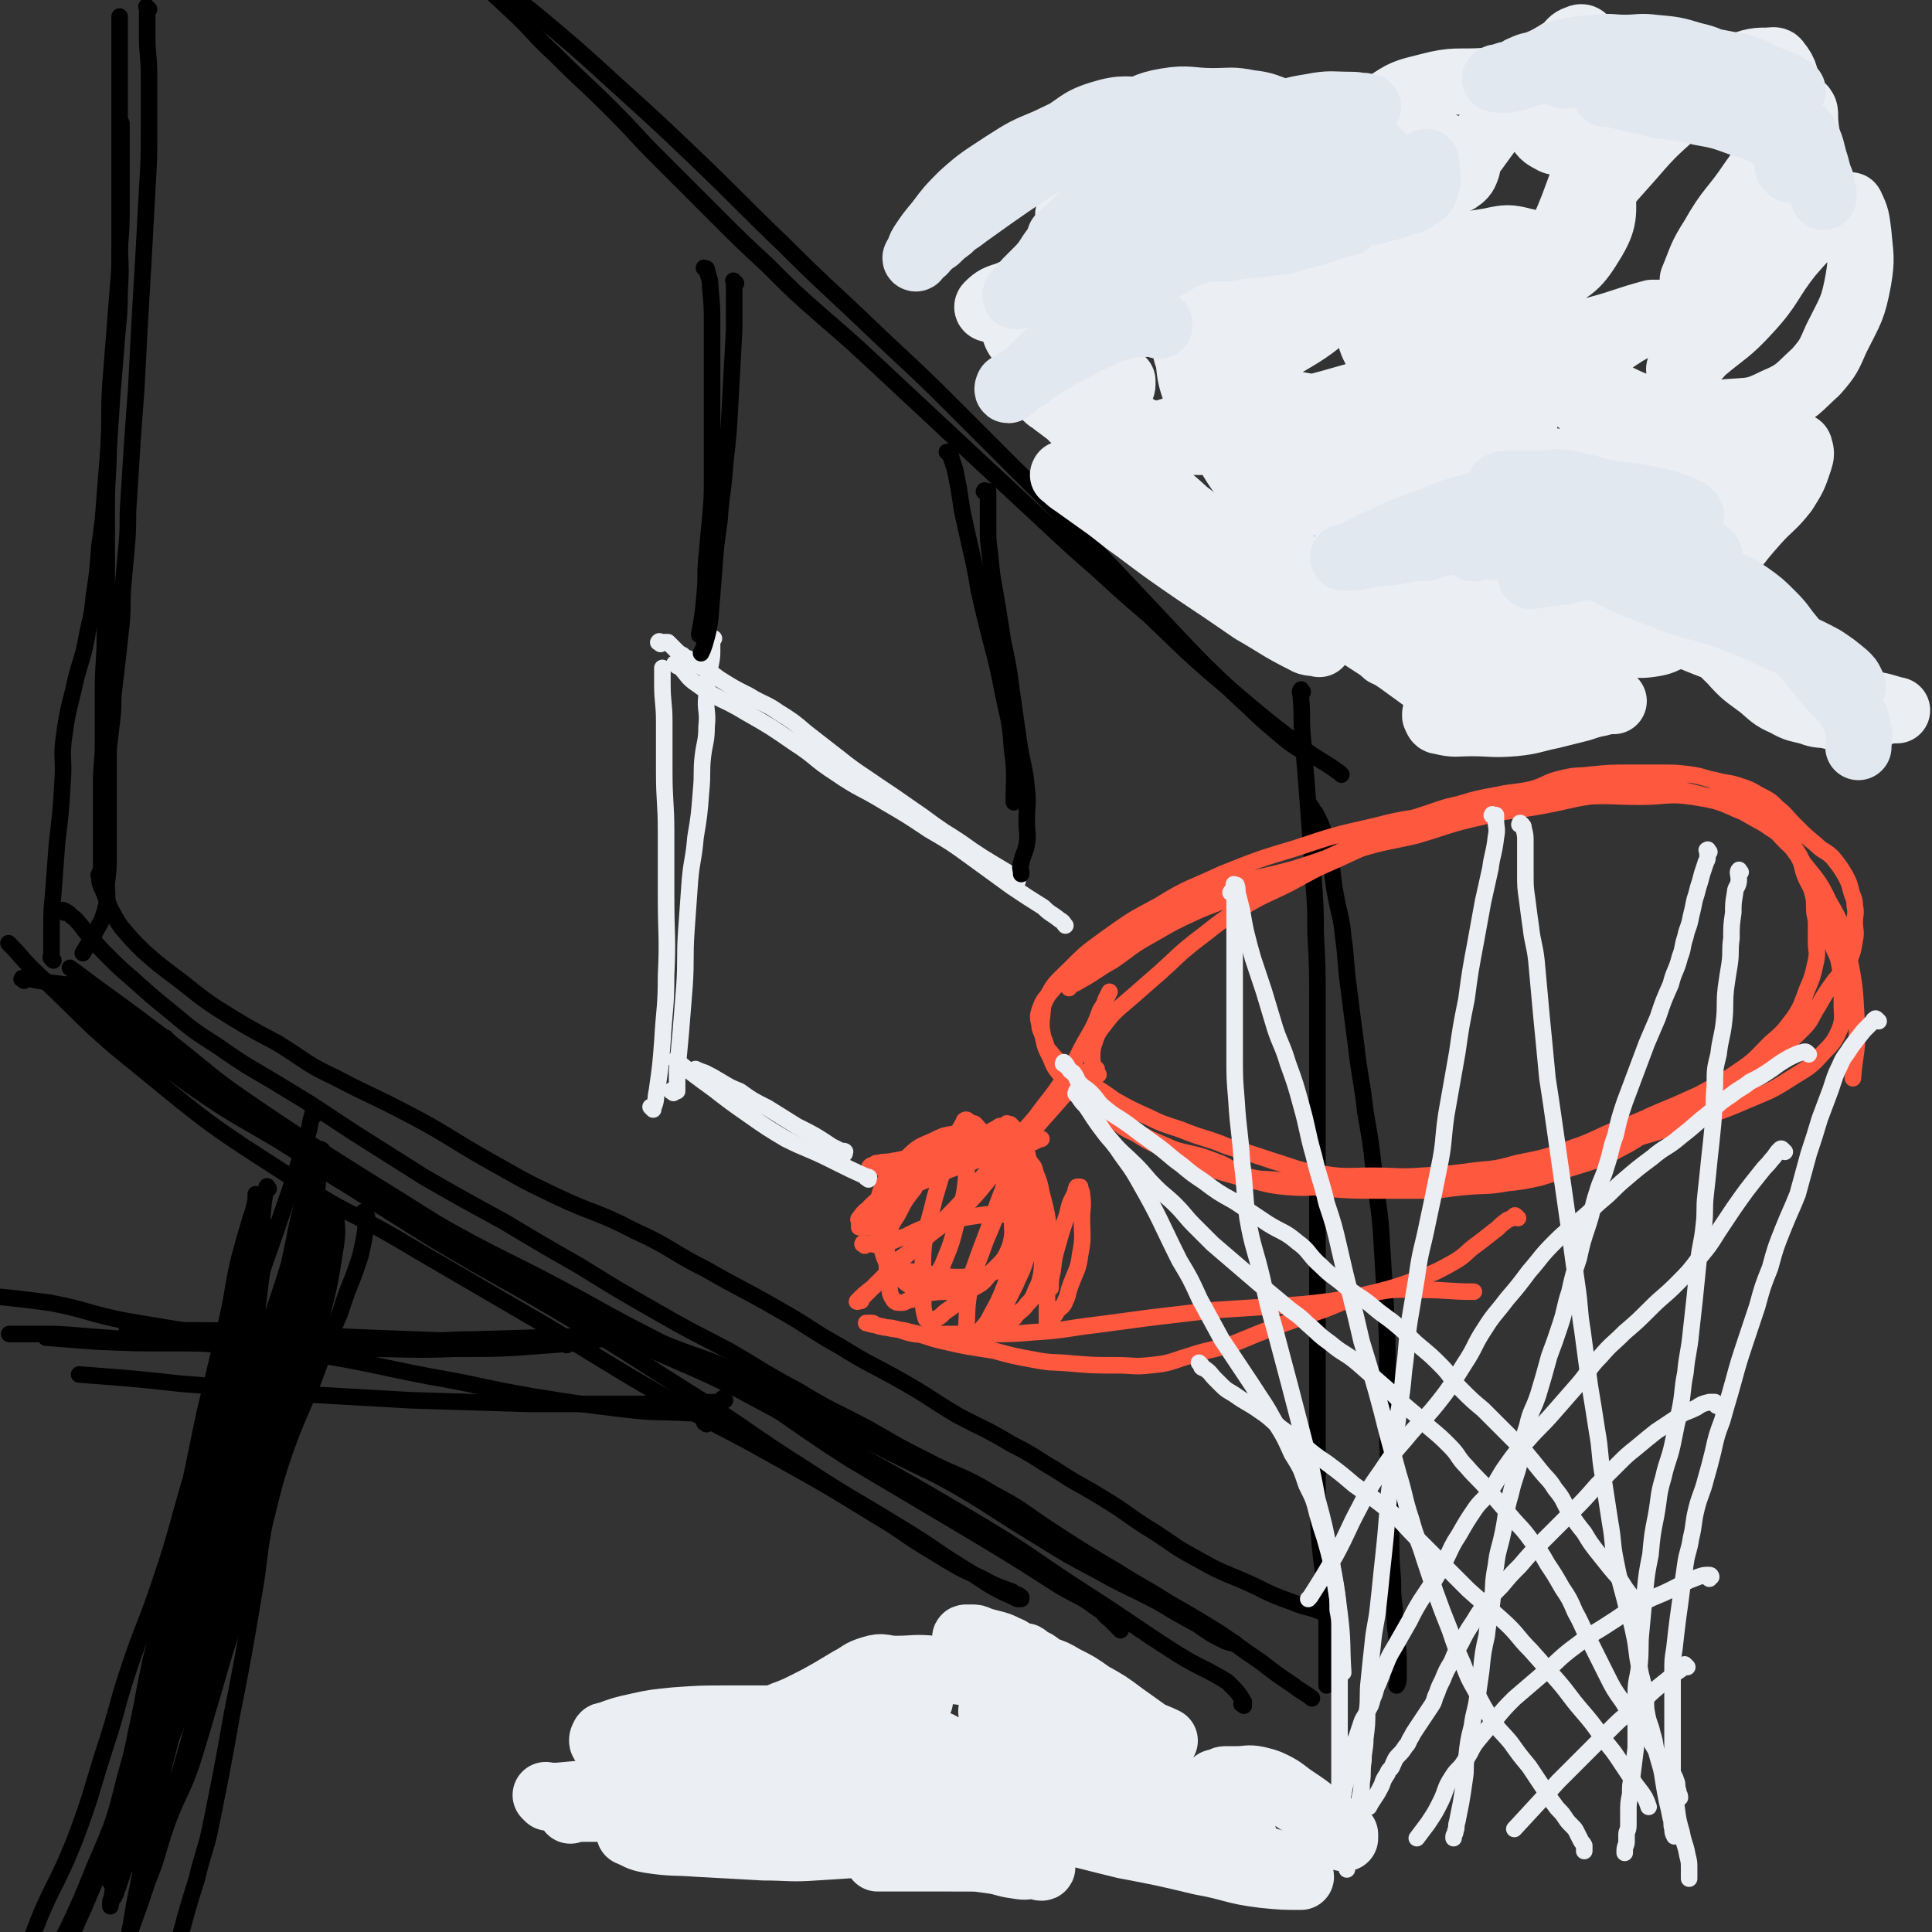<svg viewBox='0 0 1050 1050' version='1.1' xmlns='http://www.w3.org/2000/svg' xmlns:xlink='http://www.w3.org/1999/xlink'><rect x="0" y="0" width="1050" height="1050" fill="#333333" stroke="none"/><g fill='none' stroke='#000000' stroke-width='9' stroke-linecap='round' stroke-linejoin='round'><path d='M729,421c-1,-1 -1,-1 -1,-1 -11,-8 -12,-7 -22,-15 -26,-20 -25,-20 -50,-41 -17,-15 -16,-15 -32,-30 -14,-12 -14,-12 -27,-24 -16,-14 -16,-14 -32,-29 -14,-13 -14,-13 -28,-26 -15,-14 -15,-14 -30,-28 -15,-14 -15,-14 -30,-28 -14,-13 -14,-13 -29,-26 -16,-14 -16,-14 -31,-29 -14,-13 -14,-13 -27,-26 -16,-16 -16,-16 -32,-32 -13,-13 -12,-13 -26,-27 -15,-15 -15,-14 -30,-29 -13,-12 -12,-13 -25,-25 -11,-10 -10,-10 -23,-19 -14,-9 -14,-8 -29,-16 -6,-3 -6,-2 -12,-5 '/><path d='M712,411c-1,-1 -1,-1 -1,-1 -1,-1 0,0 0,0 -1,0 -1,0 -2,-1 -8,-5 -8,-5 -15,-11 -12,-10 -11,-10 -22,-20 -18,-17 -18,-17 -35,-35 -16,-17 -16,-17 -32,-34 -21,-22 -21,-22 -43,-44 -22,-22 -22,-22 -44,-44 -23,-23 -23,-22 -47,-45 -22,-21 -23,-21 -45,-43 -24,-23 -24,-24 -48,-47 -21,-20 -21,-20 -42,-39 -23,-21 -23,-21 -47,-41 -14,-11 -14,-11 -29,-21 -10,-7 -11,-6 -22,-11 '/><path d='M81,5c-1,-1 -1,-1 -1,-1 -1,-1 0,0 0,0 0,8 0,8 0,16 0,10 1,10 1,21 0,14 0,14 0,29 0,16 0,16 -1,33 -1,18 -1,18 -2,37 -1,17 -1,17 -2,34 -1,19 -1,19 -2,38 -1,13 -1,13 -2,27 -1,16 -1,16 -2,32 -1,12 0,12 -1,24 -1,11 -1,11 -2,22 -1,11 0,11 -1,22 -1,9 -1,9 -2,18 -1,9 -1,9 -2,17 -1,8 0,8 -1,16 -1,9 -1,9 -2,17 0,8 0,8 0,15 0,7 0,7 0,14 0,7 0,7 0,13 0,8 0,8 0,15 0,8 0,8 -1,16 0,8 1,8 -1,15 -2,7 -3,7 -6,13 -3,5 -3,5 -6,10 0,0 0,0 0,0 '/><path d='M29,522c-1,-1 -1,-1 -1,-1 -1,-1 0,-1 0,-1 0,-1 0,-1 0,-1 0,-1 0,-1 0,-2 0,-6 0,-6 0,-11 0,-11 0,-11 1,-21 1,-14 1,-14 2,-27 2,-17 2,-16 3,-33 1,-13 -1,-13 1,-26 2,-15 3,-15 6,-29 3,-12 4,-12 6,-23 2,-11 3,-11 4,-23 2,-13 2,-13 3,-27 2,-14 2,-14 3,-28 1,-13 1,-13 2,-25 1,-15 1,-15 2,-30 1,-12 1,-12 2,-24 1,-16 2,-16 2,-32 1,-15 0,-15 0,-30 0,-18 0,-18 0,-35 0,-12 0,-12 0,-25 0,-10 0,-10 0,-20 0,-7 0,-7 0,-14 0,-5 0,-5 0,-11 0,-4 0,-4 0,-8 0,-3 0,-3 0,-6 '/><path d='M55,477c-1,-1 -2,-2 -1,-1 0,3 0,4 2,8 2,5 2,5 4,10 3,5 3,6 6,10 6,7 6,7 12,13 8,7 8,7 16,13 12,9 12,10 24,18 16,10 16,10 33,19 16,10 15,11 32,19 19,10 19,9 38,19 23,12 22,13 45,26 18,10 17,10 36,19 21,10 22,8 43,19 20,9 19,11 39,21 19,11 19,10 38,21 18,10 17,11 35,21 16,10 16,9 32,18 16,9 16,10 31,19 15,8 15,7 30,16 12,6 12,7 24,14 12,8 12,7 25,15 15,9 14,10 29,19 12,8 11,8 24,15 14,8 15,7 30,14 10,5 10,5 21,9 7,3 8,2 15,5 4,1 4,1 8,3 1,0 1,0 2,1 '/><path d='M35,496c-1,-1 -2,-1 -1,-1 0,-1 0,0 1,0 2,1 2,1 4,3 3,2 3,3 5,5 3,4 3,4 6,7 4,5 4,5 8,9 7,7 7,7 14,13 10,9 10,9 21,18 12,10 12,10 26,19 17,12 17,11 35,22 20,12 19,12 39,25 19,12 19,12 38,24 21,12 21,12 43,24 20,12 20,12 41,24 21,13 21,13 42,25 19,11 20,11 39,21 19,11 19,12 38,22 18,11 18,10 37,20 16,9 15,9 31,17 19,10 20,8 38,19 17,9 16,10 33,21 17,11 17,11 34,21 14,9 14,8 28,17 14,8 14,8 27,16 12,8 11,8 23,16 9,7 9,7 18,13 5,4 5,3 10,7 0,0 0,0 0,0 '/><path d='M713,439c-1,-1 -1,-2 -1,-1 -1,0 0,0 0,1 0,1 1,1 1,1 1,1 1,1 2,2 3,6 3,6 5,12 2,6 2,7 3,14 2,9 1,9 3,19 2,11 3,11 4,22 2,14 1,14 3,28 2,16 2,16 4,31 2,18 3,18 5,36 3,17 3,17 5,35 2,18 3,18 4,37 1,17 1,17 2,33 1,19 1,19 1,37 0,16 0,16 0,32 0,15 1,15 1,30 1,13 0,13 1,26 0,12 0,12 1,25 0,8 0,8 1,16 0,7 0,7 1,15 0,5 1,5 1,10 0,6 0,6 0,12 0,2 0,2 -1,4 '/><path d='M708,376c-1,-1 -1,-2 -1,-1 -1,1 0,2 0,4 1,11 0,11 1,22 1,12 1,12 2,24 1,13 1,13 2,27 1,14 1,14 2,28 1,14 1,14 1,27 1,19 1,19 1,38 0,16 0,16 0,32 0,16 0,16 0,33 0,16 0,16 0,32 0,15 0,15 0,31 0,16 0,16 0,32 0,18 0,18 0,36 0,16 0,16 0,32 0,15 0,15 0,31 0,15 0,15 1,31 1,15 2,14 3,29 1,14 1,14 1,28 0,12 0,12 0,24 0,0 0,0 0,0 '/></g>
<g fill='none' stroke='#FE583F' stroke-width='9' stroke-linecap='round' stroke-linejoin='round'><path d='M581,537c-1,-1 -1,-1 -1,-1 -1,-1 0,0 0,0 3,-1 4,-1 7,-3 9,-5 9,-6 18,-11 10,-7 10,-8 21,-14 12,-7 12,-7 25,-13 14,-6 15,-5 29,-11 12,-5 12,-5 24,-10 11,-5 11,-5 22,-10 11,-5 11,-5 22,-10 7,-4 7,-4 15,-8 7,-2 7,-2 13,-4 9,-3 8,-3 17,-5 10,-3 10,-3 21,-5 9,-2 9,-1 18,-3 8,-2 8,-4 17,-6 8,-2 8,-1 16,-2 10,-1 10,-1 20,-1 9,0 9,0 18,0 8,0 8,0 16,1 7,1 7,2 13,3 7,2 7,1 13,3 6,2 6,2 11,5 6,3 6,3 10,7 5,4 5,5 9,9 6,6 6,6 12,11 4,4 5,3 9,7 4,5 4,5 7,10 2,4 2,4 3,8 1,4 2,4 2,8 1,5 0,5 0,9 0,5 1,5 0,10 -1,6 -1,6 -3,11 -3,6 -4,6 -8,11 -5,7 -5,7 -9,14 -4,6 -3,7 -8,12 -6,6 -6,6 -12,11 -8,7 -7,7 -14,13 -8,6 -7,7 -15,11 -10,6 -11,5 -21,10 -9,5 -9,4 -18,9 -10,5 -9,6 -19,11 -9,5 -9,5 -18,8 -13,4 -13,4 -26,8 -9,2 -9,2 -18,3 -11,2 -11,1 -22,2 -12,1 -12,2 -24,2 -13,0 -13,0 -25,0 -13,0 -13,0 -27,-1 -11,-1 -11,-2 -23,-4 -10,-2 -11,0 -21,-3 -9,-3 -8,-5 -17,-8 -10,-4 -10,-3 -21,-6 -7,-3 -7,-3 -14,-6 -5,-3 -5,-2 -10,-5 -5,-3 -5,-4 -9,-7 -3,-3 -3,-3 -6,-6 -2,-3 -2,-3 -4,-6 -2,-3 -2,-3 -2,-6 -1,-4 0,-4 0,-7 0,-6 -1,-7 0,-13 2,-6 2,-7 6,-12 6,-8 7,-8 15,-15 8,-7 8,-7 16,-14 9,-8 8,-8 18,-16 12,-9 12,-10 25,-18 13,-8 13,-7 27,-14 13,-7 12,-7 26,-13 15,-7 15,-7 30,-13 12,-4 12,-5 23,-8 16,-5 16,-4 31,-8 13,-3 13,-4 25,-6 13,-3 13,-3 25,-4 12,-1 12,-1 23,-1 10,0 10,-1 20,0 8,1 8,2 17,4 8,2 8,2 16,5 8,4 8,4 15,8 5,3 6,3 10,6 5,3 5,4 8,7 4,4 5,4 7,8 3,5 2,6 4,11 2,5 3,5 4,9 1,4 1,4 1,8 0,5 1,5 1,9 0,5 0,5 0,10 0,5 1,5 0,10 -2,9 -2,9 -5,16 -3,8 -3,9 -7,15 -6,8 -6,8 -13,14 -8,8 -8,9 -17,15 -10,7 -11,7 -22,13 -11,5 -11,5 -23,10 -11,5 -11,5 -22,9 -12,5 -12,6 -24,10 -14,5 -14,5 -29,8 -11,3 -11,3 -22,4 -15,2 -15,2 -30,3 -13,1 -13,0 -27,0 -13,0 -14,1 -27,-1 -14,-2 -14,-3 -27,-7 -12,-4 -12,-4 -25,-8 -12,-5 -13,-4 -25,-9 -9,-3 -10,-3 -18,-7 -9,-4 -9,-4 -18,-9 -7,-5 -7,-5 -14,-9 -7,-5 -7,-5 -14,-10 -3,-3 -4,-3 -7,-7 -3,-3 -2,-4 -4,-8 -1,-4 -2,-4 -2,-7 -1,-4 -1,-5 0,-8 2,-6 3,-6 7,-11 6,-7 6,-7 12,-12 11,-9 11,-8 23,-15 14,-9 13,-9 28,-16 16,-8 16,-8 33,-14 18,-5 18,-4 36,-9 16,-5 16,-6 33,-10 16,-5 16,-4 33,-8 17,-5 17,-6 35,-10 16,-4 16,-3 33,-6 16,-3 16,-4 32,-6 15,-1 15,0 29,0 10,0 10,-1 20,0 10,1 10,0 19,2 10,2 10,3 18,7 6,3 6,4 11,9 6,7 6,7 11,15 4,8 4,8 7,16 3,7 2,8 4,15 3,8 3,8 6,16 3,7 4,7 5,14 2,10 1,10 1,19 0,7 1,8 -1,14 -3,7 -4,8 -9,13 -7,8 -8,8 -16,13 -11,7 -11,7 -23,12 -14,6 -14,6 -29,11 -18,6 -18,6 -35,11 -15,4 -15,4 -30,8 -15,4 -15,4 -31,7 -13,3 -13,3 -27,5 -16,2 -16,2 -32,4 -14,2 -14,2 -27,2 -9,1 -9,0 -18,0 -12,0 -12,1 -24,0 -11,-1 -11,-2 -21,-4 -11,-3 -11,-3 -21,-6 -12,-5 -12,-5 -24,-11 -8,-3 -8,-3 -16,-8 -7,-3 -7,-4 -13,-8 -5,-3 -5,-3 -10,-7 -5,-4 -5,-4 -9,-8 -4,-4 -5,-4 -8,-8 -4,-5 -4,-5 -6,-10 -3,-6 -3,-6 -4,-11 -1,-5 -1,-5 -1,-9 1,-7 0,-8 3,-13 4,-8 5,-8 12,-15 9,-9 9,-9 20,-17 14,-10 14,-10 29,-18 16,-10 17,-9 34,-17 20,-8 20,-8 40,-14 21,-7 21,-7 43,-12 19,-5 20,-4 40,-7 19,-3 19,-3 38,-5 18,-2 18,-3 35,-4 16,-1 16,0 31,0 15,0 15,-2 29,0 12,2 13,2 24,7 10,4 11,4 20,10 7,6 7,7 13,15 9,12 11,12 17,25 7,12 7,13 10,26 4,19 4,20 5,39 1,16 -1,17 -2,31 '/><path d='M597,584c-1,-1 -1,-1 -1,-1 -1,-1 0,-1 0,-1 0,-1 0,-1 0,-1 -1,-1 -2,-1 -3,0 -4,2 -3,3 -6,6 -6,6 -7,6 -12,12 -8,9 -8,9 -15,17 -8,8 -8,8 -15,16 -9,10 -8,10 -17,20 -7,7 -8,7 -15,13 -8,6 -8,6 -15,12 -4,3 -4,4 -9,7 -3,4 -3,4 -6,7 -3,3 -3,3 -6,6 -2,2 -2,2 -4,4 -1,1 -1,1 -2,2 -1,1 -1,1 -2,2 -1,1 -1,1 -1,2 -1,0 -3,1 -2,0 3,-3 4,-4 8,-7 10,-9 10,-10 20,-19 10,-10 11,-9 21,-20 13,-13 12,-14 25,-28 11,-13 12,-13 23,-26 8,-11 9,-11 16,-22 7,-10 6,-11 12,-21 4,-7 4,-7 7,-15 2,-3 2,-3 3,-6 1,-2 1,-2 2,-4 '/><path d='M825,662c-1,-1 -1,-1 -1,-1 -1,-1 -1,0 -1,0 -2,2 -3,1 -5,3 -3,2 -3,3 -6,5 -5,4 -5,4 -9,7 -7,5 -6,6 -13,10 -9,5 -9,5 -19,9 -11,4 -11,4 -22,7 -13,3 -13,3 -25,5 -16,2 -17,2 -33,3 -15,1 -15,1 -31,2 -17,2 -17,2 -34,4 -15,2 -15,2 -30,4 -17,2 -17,3 -34,4 -12,1 -12,1 -24,1 -12,0 -12,0 -25,0 -8,0 -8,1 -16,0 -6,-1 -6,-2 -11,-3 -4,-1 -4,0 -7,-1 -2,0 -2,-1 -3,-1 -1,0 -1,-1 -2,-1 -1,0 -1,0 -1,0 -1,0 -3,0 -2,0 3,1 4,1 9,2 7,2 8,1 15,3 9,2 9,3 18,5 13,3 14,3 27,5 11,3 11,3 22,5 10,2 10,1 20,2 12,1 12,1 25,1 9,0 9,1 18,0 11,-1 11,-2 21,-5 12,-4 13,-3 25,-7 12,-5 12,-5 25,-10 11,-4 11,-4 23,-8 13,-5 13,-6 26,-9 14,-3 14,-2 28,-2 14,0 14,1 28,1 '/><path d='M472,665c-1,-1 -1,-1 -1,-1 -1,-1 0,-1 0,-2 0,-2 -1,-2 0,-4 3,-4 4,-4 8,-8 5,-4 5,-4 10,-8 6,-4 6,-5 12,-8 5,-3 5,-2 10,-4 5,-1 5,-1 10,-2 5,0 5,-2 9,0 7,3 7,4 12,9 4,5 5,5 7,12 2,5 1,6 1,12 0,8 1,9 -1,16 -3,8 -4,8 -10,14 -4,5 -4,6 -10,9 -7,3 -8,2 -16,2 -7,0 -8,2 -14,-1 -7,-3 -7,-4 -13,-10 -5,-5 -5,-6 -7,-13 -2,-7 -1,-7 -1,-14 0,-10 -2,-11 2,-20 4,-9 6,-9 13,-15 6,-6 7,-6 14,-9 6,-3 6,-3 13,-4 7,-1 8,-2 14,0 7,2 7,2 12,6 5,5 6,5 8,11 3,8 2,8 3,16 1,10 2,11 0,20 -2,13 -4,13 -9,25 -4,10 -4,11 -9,20 -3,6 -3,5 -7,10 -2,2 -2,2 -4,4 -1,1 -1,1 -2,2 -1,0 -1,1 -1,0 -1,-3 0,-4 0,-7 1,-11 0,-11 2,-22 2,-11 3,-11 7,-22 3,-9 4,-9 7,-18 3,-9 3,-9 6,-17 2,-5 3,-5 5,-9 1,-2 1,-3 2,-4 1,-1 1,0 2,0 2,0 2,-1 3,0 3,3 3,3 4,7 3,7 2,7 4,14 2,8 2,8 3,16 1,8 1,8 1,16 0,3 0,3 0,7 0,2 0,2 0,4 0,2 0,2 0,3 0,1 0,2 0,2 0,-4 0,-5 1,-9 1,-8 1,-8 3,-15 2,-7 2,-7 4,-13 2,-5 1,-5 3,-10 1,-2 1,-2 2,-4 1,-1 0,-2 1,-3 0,-1 0,-1 1,-1 0,0 0,0 1,0 0,2 1,2 1,4 1,7 0,7 0,13 0,10 1,10 -1,20 -1,8 -2,8 -5,16 -2,5 -1,5 -3,9 -1,3 -2,3 -4,5 -1,1 -1,2 -2,3 -1,1 -1,1 -2,2 -1,1 0,1 -1,2 0,0 -1,0 -1,0 0,0 0,2 0,2 0,-6 0,-8 0,-15 0,-7 0,-7 0,-15 0,-8 1,-9 0,-17 -1,-8 -1,-8 -3,-16 -1,-8 -1,-8 -3,-15 -1,-4 -1,-4 -2,-8 -1,-3 -1,-3 -2,-5 -1,-2 0,-2 -1,-3 0,-1 0,-1 -1,-1 -1,0 -2,-1 -3,0 -3,2 -3,3 -4,6 -4,10 -3,10 -7,20 -5,14 -5,14 -10,27 -3,8 -3,9 -6,16 -3,6 -3,7 -6,12 -3,3 -3,3 -6,5 -3,2 -3,3 -5,4 -1,1 -2,1 -3,1 -2,0 -4,1 -4,-1 -2,-7 -1,-8 -1,-15 0,-12 -1,-12 0,-24 2,-13 3,-13 6,-26 3,-10 3,-10 6,-20 2,-6 2,-6 5,-12 1,-3 1,-3 3,-6 1,-2 1,-2 2,-3 0,-1 0,-1 0,-1 0,0 1,-1 2,0 0,4 -1,5 -1,10 0,11 1,11 0,22 -1,11 -2,11 -5,23 -3,12 -3,12 -8,24 -3,5 -3,5 -7,10 -3,4 -3,4 -7,7 -2,2 -3,1 -5,2 -2,1 -2,1 -3,1 -2,0 -3,0 -4,-1 -3,-4 -2,-5 -3,-9 -1,-7 -1,-7 -1,-14 0,-7 -1,-8 1,-14 2,-7 3,-6 6,-12 2,-4 2,-4 4,-7 1,-2 1,-2 2,-4 1,-1 0,-1 1,-2 0,0 1,0 1,0 0,1 0,1 -1,2 -3,4 -3,4 -6,8 -3,3 -3,3 -6,5 -3,2 -2,2 -5,4 -1,1 -2,0 -3,1 -2,1 -1,1 -3,2 -1,0 -1,0 -2,0 -1,0 -1,0 -2,0 -1,0 -1,0 -1,0 -1,0 -1,0 -1,0 0,-1 0,-1 0,-2 0,-2 -1,-2 0,-3 3,-4 3,-4 7,-6 7,-5 8,-4 15,-8 10,-5 10,-5 20,-9 8,-4 9,-4 18,-7 8,-3 8,-4 17,-6 6,-2 6,-1 12,-3 3,-1 3,-1 5,-2 1,0 1,-1 2,-1 1,0 1,-1 2,-1 1,0 1,0 1,0 -4,0 -5,0 -10,0 -7,0 -8,-1 -15,0 -12,2 -12,3 -24,5 -10,2 -10,2 -20,4 -6,2 -6,2 -12,3 -4,1 -4,0 -7,1 -2,0 -2,0 -3,1 -1,0 -3,1 -2,1 2,0 4,1 7,0 6,-1 6,-1 12,-3 5,-2 5,-2 11,-4 5,-2 5,-1 10,-3 5,-2 5,-2 9,-4 4,-1 4,-1 7,-2 3,-1 3,-1 5,-2 2,-1 2,0 4,-1 2,-1 2,-1 4,-2 1,-1 1,-1 2,-1 1,0 1,0 2,0 0,0 0,0 0,0 1,0 1,0 1,0 1,0 0,-1 0,-1 0,-1 1,0 1,0 1,0 1,0 1,0 1,1 1,1 2,2 2,5 2,5 4,9 3,8 3,8 5,16 3,10 3,10 5,20 1,8 1,8 1,16 0,9 1,9 0,18 -1,5 -1,5 -3,9 -2,5 -2,5 -5,8 -2,3 -3,3 -5,5 -2,2 -1,2 -3,3 -1,1 -2,1 -3,2 -1,1 -1,0 -2,1 -1,0 0,1 -1,1 0,0 -1,0 -1,0 0,-1 0,-1 0,-2 1,-5 1,-5 3,-9 3,-6 3,-6 6,-12 2,-5 2,-4 4,-9 2,-6 2,-6 3,-11 1,-5 2,-5 2,-9 -1,-9 -1,-9 -4,-18 -2,-8 -3,-8 -7,-16 -4,-5 -5,-5 -9,-10 -2,-3 -2,-3 -4,-6 -2,-2 -2,-2 -4,-4 -1,-1 -1,-1 -2,-2 -1,-1 -1,-1 -2,-1 0,-1 0,-1 0,-1 0,-1 1,0 1,0 6,7 7,7 12,14 7,10 8,10 12,21 3,10 3,11 2,21 -1,9 -1,10 -6,16 -7,7 -8,9 -17,10 -19,3 -23,-1 -39,-2 '/><path d='M470,677c-1,-1 -2,-1 -1,-1 0,-1 0,0 1,0 1,0 1,0 1,0 4,0 4,1 8,0 7,-1 6,-2 13,-4 8,-4 8,-4 17,-7 13,-3 13,-3 27,-5 5,0 5,0 10,0 '/></g>
<g fill='none' stroke='#EBEEF3' stroke-width='9' stroke-linecap='round' stroke-linejoin='round'><path d='M588,596c-1,-1 -2,-2 -1,-1 3,5 3,6 7,12 6,9 7,9 13,17 6,9 7,9 12,18 12,21 11,21 22,43 6,10 6,10 11,21 6,11 6,11 12,22 8,12 8,12 16,24 7,11 7,10 13,21 5,8 5,8 9,17 5,8 5,8 8,17 4,8 4,8 6,16 2,7 2,7 4,13 2,7 2,7 4,15 1,6 1,6 2,12 1,6 1,6 1,12 1,5 1,5 1,11 0,5 0,5 0,11 0,5 0,5 0,10 0,5 0,5 0,9 0,6 0,6 0,11 0,5 0,5 0,9 0,6 0,6 0,11 0,5 0,5 0,10 0,7 0,7 0,13 0,6 0,6 1,11 0,5 0,5 1,10 0,4 1,4 1,8 0,4 0,4 0,7 0,3 1,3 1,6 0,2 0,2 0,3 0,1 0,1 0,1 '/><path d='M1021,555c-1,-1 -1,-1 -1,-1 -1,-1 -1,0 -1,0 -1,0 -1,1 -1,1 -3,3 -3,3 -5,5 -4,5 -4,5 -7,9 -3,5 -4,5 -6,10 -3,6 -3,7 -5,13 -3,8 -3,8 -6,16 -3,10 -3,10 -6,19 -3,11 -3,11 -6,22 -4,10 -4,9 -8,19 -4,10 -4,10 -7,21 -4,10 -4,10 -7,21 -3,9 -3,9 -6,18 -4,12 -4,12 -7,23 -3,11 -3,10 -6,21 -3,8 -3,8 -5,17 -2,8 -2,8 -4,15 -2,8 -3,8 -5,16 -2,8 -1,8 -3,16 -1,7 -2,7 -3,14 -1,7 -1,7 -2,14 -1,8 -1,8 -2,15 -1,8 -1,8 -2,17 -1,6 -1,6 -1,13 0,6 0,6 0,12 0,6 0,6 0,13 0,5 0,5 0,11 0,9 0,9 0,18 1,9 1,9 2,18 1,8 1,8 3,15 1,6 2,6 3,12 1,4 1,4 1,7 0,2 0,2 0,4 0,1 0,1 0,2 '/><path d='M929,463c-1,-1 -1,-2 -1,-1 -1,0 0,0 0,1 0,2 0,2 0,3 0,2 -1,2 -1,3 -1,3 -1,3 -2,6 -1,4 -1,4 -2,7 -1,4 -1,4 -2,7 -1,5 -1,5 -2,9 -1,6 -2,6 -3,11 -2,6 -1,6 -3,11 -2,8 -3,7 -5,15 -4,9 -4,9 -7,18 -3,7 -3,7 -6,14 -3,8 -3,8 -6,16 -3,8 -3,8 -6,16 -3,9 -3,9 -5,18 -3,8 -2,8 -5,17 -2,7 -3,7 -5,14 -3,9 -2,9 -5,18 -3,9 -3,9 -5,18 -3,9 -3,9 -5,18 -3,9 -2,9 -5,18 -3,9 -3,9 -6,17 -3,11 -3,11 -6,21 -3,9 -4,8 -6,17 -3,9 -2,10 -4,19 -2,9 -3,9 -5,18 -3,10 -2,10 -4,20 -2,10 -3,10 -4,19 -2,10 -1,10 -2,19 -1,9 -2,9 -3,19 -2,9 -2,9 -3,19 -1,7 -1,7 -2,14 -1,8 -2,8 -3,16 -2,8 -2,8 -3,17 -1,6 0,6 -1,12 -1,7 -1,7 -2,13 -1,5 -1,5 -2,10 -1,3 0,3 -1,5 0,2 -1,2 -1,3 0,1 0,1 0,1 '/><path d='M946,474c-1,-1 -1,-2 -1,-1 -1,1 0,2 0,5 0,4 -2,4 -2,7 -1,6 -1,6 -1,11 -1,7 -1,7 -1,14 -1,7 0,7 -1,14 -1,6 -1,6 -2,13 -1,9 0,9 -1,18 -1,9 -2,9 -3,18 -2,8 -2,8 -2,17 -1,10 0,10 -1,21 -1,10 -1,10 -2,19 -1,10 -1,10 -2,19 -1,9 0,9 -1,17 -1,10 -2,10 -3,20 -1,10 -1,10 -2,20 -1,9 -1,9 -2,18 -1,11 -2,11 -3,22 -2,10 -1,10 -3,20 -2,9 -2,9 -4,19 -2,9 -3,9 -5,18 -3,10 -2,10 -4,21 -2,10 -2,10 -3,21 -2,10 -2,10 -3,20 -1,10 -1,10 -2,21 -1,9 0,9 -1,19 -1,8 -2,8 -2,16 -1,8 0,8 0,16 0,6 0,6 0,13 -1,8 -1,8 -2,16 -1,4 -1,4 -1,9 -1,5 -1,5 -1,10 0,4 0,4 0,7 0,3 -1,3 -1,5 0,2 0,2 0,4 0,2 -1,2 -1,5 0,0 0,0 0,1 '/><path d='M827,449c-1,-1 -2,-1 -1,-1 0,-1 0,-1 1,0 1,1 1,1 1,2 1,4 1,4 1,7 0,4 0,4 0,8 0,5 0,5 0,10 0,7 0,7 1,14 1,8 1,8 2,15 1,9 2,9 3,18 1,11 1,11 2,22 1,11 1,11 2,21 1,10 1,11 2,21 2,13 2,13 4,27 2,14 2,14 4,28 2,14 2,14 4,28 2,15 2,15 4,29 2,13 1,13 3,25 2,15 2,15 4,30 2,12 2,12 4,25 2,11 1,11 3,23 2,13 2,13 4,26 2,11 1,11 3,21 2,10 2,10 5,21 2,9 3,9 5,19 2,9 1,9 3,18 1,7 2,7 3,14 1,6 0,6 1,11 1,6 2,6 3,11 2,6 1,6 3,13 2,7 2,6 3,13 1,6 1,6 2,11 1,4 1,4 2,9 1,3 0,3 1,6 0,2 0,2 1,4 '/><path d='M812,444c-1,-1 -2,-1 -1,-1 0,-1 0,0 1,0 1,0 1,0 1,0 0,1 0,2 0,3 0,4 1,4 0,9 -1,9 -2,9 -3,17 -2,9 -2,9 -4,18 -2,11 -2,11 -4,22 -3,16 -3,16 -5,31 -3,15 -3,15 -5,29 -3,17 -3,17 -6,34 -2,14 -1,15 -4,29 -3,15 -3,15 -6,29 -3,15 -4,15 -6,30 -2,12 -2,12 -4,24 -2,13 -1,13 -3,27 -1,11 -1,11 -3,23 -1,11 -2,11 -3,22 -1,11 -1,11 -2,21 -1,12 -1,12 -2,24 -1,10 -1,10 -2,19 -1,10 -1,10 -2,19 -1,10 -2,10 -3,21 -1,9 -1,9 -2,19 -1,8 0,9 -1,17 0,7 0,7 -1,15 0,6 -1,6 -1,12 -1,6 0,6 -1,12 0,4 0,4 -1,8 0,4 0,4 -1,7 -1,3 -1,3 -2,6 -1,2 -1,2 -2,4 0,0 0,0 0,0 '/><path d='M672,482c-1,-1 -1,-1 -1,-1 -1,-1 0,0 0,0 0,0 1,0 1,0 1,3 0,3 1,6 1,4 1,4 2,8 1,6 1,6 2,11 2,8 2,8 4,15 3,9 3,9 6,18 3,10 3,10 6,20 3,9 4,9 7,19 4,11 4,11 7,22 4,14 3,14 7,28 3,13 4,13 7,26 4,12 4,12 7,25 3,13 3,13 6,25 3,12 3,12 6,25 4,13 4,13 8,27 3,11 3,11 6,23 3,11 3,11 6,22 4,13 3,13 7,25 3,11 4,11 7,21 3,9 3,9 6,18 4,11 4,11 8,21 3,9 3,9 7,18 3,8 3,8 7,15 4,8 4,8 9,16 4,6 5,6 10,12 5,7 5,7 10,13 4,6 4,6 8,12 3,5 3,5 6,9 2,3 3,3 5,6 2,3 2,3 4,5 2,2 2,2 3,4 1,2 1,2 2,4 1,2 1,1 2,3 0,1 0,2 0,3 '/><path d='M670,486c-1,-1 -2,-1 -1,-1 0,-1 1,-1 1,0 1,2 1,2 1,4 0,10 0,10 0,21 0,9 0,9 0,18 0,11 0,11 0,23 0,11 0,11 0,23 0,12 0,12 1,24 1,17 2,17 3,34 2,15 1,15 3,30 3,17 4,16 8,33 3,14 3,14 7,28 8,30 8,30 16,61 4,15 4,15 7,31 4,15 4,15 7,31 3,15 3,15 5,31 2,16 1,17 2,32 '/><path d='M970,626c-1,-1 -1,-1 -1,-1 -1,-1 -1,-1 -2,0 -2,2 -2,3 -4,5 -3,4 -3,3 -6,7 -8,10 -8,10 -15,20 -4,6 -4,6 -8,12 -5,8 -5,8 -10,14 -6,8 -6,8 -13,15 -7,7 -7,6 -14,13 -7,7 -7,7 -14,13 -7,7 -7,6 -13,13 -7,7 -6,8 -12,15 -7,8 -7,8 -14,16 -7,8 -7,7 -14,15 -6,6 -6,6 -11,13 -5,7 -4,7 -9,14 -4,6 -5,5 -9,11 -4,6 -4,6 -8,13 -4,6 -4,7 -7,13 -3,6 -3,6 -6,11 -4,6 -4,6 -8,12 -3,5 -3,5 -6,11 -4,7 -4,7 -8,14 -3,5 -3,5 -5,10 -2,5 -2,5 -4,10 -2,4 -1,4 -3,8 -1,4 -1,4 -3,7 -1,3 -2,3 -3,6 -1,3 -1,3 -2,6 -1,3 -1,3 -2,5 -1,4 0,4 -1,7 -1,3 -1,2 -2,5 -1,3 0,3 -1,6 -1,5 -1,5 -2,10 -1,4 -1,4 -2,9 0,0 0,0 0,0 '/><path d='M586,596c-1,-1 -1,-1 -1,-1 -1,-1 0,-1 0,-1 0,-1 0,-1 0,-1 0,1 0,2 1,3 2,3 2,3 4,5 3,4 3,4 5,7 5,6 4,7 9,12 6,7 7,7 13,13 6,6 5,6 11,12 5,5 6,5 11,10 5,5 5,6 10,11 5,5 5,5 10,10 7,6 7,6 14,12 7,6 7,6 14,12 6,5 6,5 12,10 6,5 6,4 11,9 7,6 6,6 13,11 7,6 8,5 15,11 8,7 8,7 16,14 6,5 6,6 12,11 6,5 6,5 11,10 6,5 6,5 11,10 5,5 4,6 9,11 6,7 6,6 12,13 6,7 6,7 12,14 5,6 6,6 11,13 5,6 5,6 9,13 4,6 4,6 8,13 4,6 4,6 7,13 5,9 4,9 9,18 4,8 4,8 8,16 4,8 4,8 9,15 4,7 5,7 9,13 4,5 4,5 7,10 3,5 3,5 6,10 2,3 2,2 4,5 2,2 2,2 3,5 1,2 0,3 1,5 0,2 1,2 1,4 '/><path d='M933,764c-1,-1 -1,-1 -1,-1 -1,-1 0,-1 0,-1 -1,0 -2,0 -3,0 -4,1 -4,1 -7,3 -6,3 -6,2 -10,5 -6,4 -6,4 -12,8 -5,4 -5,4 -11,9 -5,4 -5,4 -10,9 -6,6 -6,6 -11,11 -7,8 -7,8 -15,16 -7,7 -7,7 -14,14 -7,7 -7,7 -13,14 -5,5 -5,5 -10,11 -4,4 -4,4 -8,9 -4,5 -4,5 -7,10 -4,6 -4,6 -7,12 -3,5 -3,5 -5,10 -3,5 -3,5 -5,10 -2,4 -2,4 -3,7 -2,4 -1,4 -3,7 -2,3 -2,3 -4,6 -2,3 -2,3 -4,6 -2,3 -2,3 -3,5 -2,3 -1,3 -3,5 -2,3 -2,3 -4,5 -2,2 -2,3 -3,5 -1,3 -2,2 -3,5 -2,3 -2,3 -3,6 -2,4 -2,4 -4,7 -2,3 -2,3 -3,5 '/><path d='M929,858c-1,-1 -2,-1 -1,-1 0,-1 1,0 2,0 0,0 0,-1 -1,-1 -3,0 -3,0 -6,1 -8,3 -7,3 -15,7 -8,4 -8,3 -17,8 -8,4 -8,5 -16,10 -9,6 -9,5 -18,12 -11,8 -10,9 -20,17 -7,6 -7,6 -14,12 -5,5 -5,5 -10,11 -5,6 -5,6 -10,12 -4,5 -3,6 -7,11 -3,5 -4,4 -7,9 -4,6 -3,7 -6,13 -3,6 -3,6 -7,12 -3,4 -3,4 -6,8 '/><path d='M917,906c-1,-1 -1,-1 -1,-1 -1,-1 0,0 0,0 -2,2 -2,2 -5,4 -5,4 -5,4 -10,8 -6,5 -5,5 -11,10 -7,6 -7,5 -13,11 -7,7 -7,7 -14,14 -8,8 -8,8 -16,16 -12,13 -12,13 -24,26 0,0 0,0 0,0 '/><path d='M653,742c-1,-1 -2,-2 -1,-1 0,0 0,0 1,1 0,0 0,1 0,1 1,1 1,0 2,1 3,2 3,3 5,5 2,2 2,2 4,4 3,3 4,3 7,5 7,5 7,4 14,9 6,4 6,5 11,9 7,5 7,5 13,10 6,5 6,5 12,9 8,6 8,6 15,12 10,7 10,7 19,14 8,7 8,8 15,15 7,7 7,7 14,14 7,7 7,7 14,14 9,8 9,8 18,16 9,8 8,9 16,17 8,9 8,9 15,17 6,7 6,8 12,15 6,7 6,7 11,14 4,6 5,6 9,12 4,6 4,6 8,12 3,5 4,5 7,10 1,2 1,2 2,5 '/><path d='M579,579c-1,-1 -2,-1 -1,-1 0,-1 0,-1 1,0 1,1 1,2 2,3 1,2 2,1 3,3 2,3 1,3 3,5 3,3 3,2 6,5 3,3 3,4 6,7 7,6 7,5 14,10 8,6 8,6 15,11 7,5 7,6 14,11 6,5 6,5 12,9 8,6 8,6 17,11 9,6 9,6 18,12 8,5 9,4 16,10 7,5 6,7 13,13 6,6 6,5 12,10 8,7 9,6 16,12 7,6 7,5 14,11 6,5 6,6 12,11 6,5 6,5 11,10 6,6 5,7 11,13 6,6 6,6 12,11 6,6 6,6 12,12 5,5 5,5 10,10 5,6 5,6 9,11 4,5 5,5 8,10 5,6 4,6 8,13 4,6 4,6 8,11 3,5 3,5 6,9 4,5 4,5 8,10 4,5 4,4 7,9 3,5 4,5 6,9 1,2 1,2 1,4 '/><path d='M983,573c-1,-1 -1,-1 -1,-1 -1,-1 -2,0 -3,0 -3,1 -3,1 -7,3 -5,3 -5,3 -9,6 -6,4 -6,4 -12,7 -5,4 -5,3 -10,7 -6,4 -6,4 -11,9 -9,7 -8,7 -17,14 -7,6 -8,5 -15,11 -8,6 -8,6 -15,12 -6,5 -6,6 -12,11 -6,5 -5,5 -11,10 -8,7 -8,6 -15,13 -8,8 -7,8 -14,16 -6,8 -6,8 -12,15 -6,8 -7,8 -12,16 -6,9 -5,10 -11,19 -7,11 -7,12 -15,22 -8,10 -9,9 -17,19 -7,8 -7,8 -13,17 -7,10 -7,10 -12,20 -7,13 -6,13 -13,26 -7,12 -7,12 -14,23 -1,1 -1,1 -1,1 '/><path d='M459,627c-1,-1 -2,-1 -1,-1 0,-1 2,0 1,0 0,0 -1,0 -3,-1 -2,-1 -2,-1 -4,-2 -9,-6 -9,-6 -19,-11 -8,-5 -8,-5 -16,-10 -8,-4 -8,-4 -15,-9 -5,-2 -5,-2 -10,-5 -5,-3 -5,-3 -9,-5 -3,-1 -3,-1 -5,-2 '/><path d='M472,641c-1,-1 -2,-1 -1,-1 0,-1 2,0 1,0 -9,-4 -11,-5 -21,-10 -12,-6 -12,-5 -24,-11 -10,-6 -10,-6 -20,-13 -10,-7 -10,-7 -19,-14 -11,-8 -11,-8 -21,-16 '/><path d='M366,594c-1,-1 -2,-1 -1,-1 0,-1 0,0 2,0 0,0 0,0 0,0 1,0 1,0 1,0 0,-5 0,-5 0,-11 1,-10 1,-10 2,-21 1,-12 1,-12 2,-25 1,-15 0,-15 1,-30 1,-14 1,-14 2,-28 1,-11 2,-11 3,-23 2,-12 2,-12 3,-25 1,-10 0,-10 1,-19 1,-8 2,-8 2,-16 1,-9 -1,-9 0,-17 0,-8 1,-8 2,-16 1,-5 1,-5 1,-9 0,-3 0,-3 0,-5 0,-1 1,-1 1,-1 '/><path d='M355,603c-1,-1 -1,-1 -1,-1 -1,-1 0,0 0,0 1,0 1,1 1,0 2,-4 1,-5 2,-9 2,-14 2,-14 3,-27 1,-18 2,-18 2,-36 1,-21 0,-21 0,-43 0,-17 0,-17 0,-35 0,-16 -1,-16 -1,-33 0,-13 0,-13 0,-27 0,-10 -1,-10 -1,-20 0,-5 0,-5 0,-9 '/><path d='M359,350c-1,-1 -2,-1 -1,-1 0,-1 1,0 2,0 0,0 0,0 1,0 1,0 1,0 2,0 1,1 1,1 2,2 1,1 1,1 2,2 2,2 2,2 4,3 2,2 2,1 5,3 3,2 3,2 6,4 5,3 5,3 9,6 8,5 8,5 16,9 8,5 9,4 16,9 8,5 8,5 15,11 9,7 9,7 18,14 10,8 11,8 21,15 9,6 9,6 19,13 9,6 8,6 17,12 8,5 8,5 15,10 6,4 6,4 11,7 5,3 5,3 10,6 2,2 2,2 4,4 '/><path d='M368,362c-1,-1 -2,-2 -1,-1 0,0 1,0 2,1 5,5 4,6 10,10 12,9 13,7 26,15 14,8 14,8 27,17 11,7 11,9 22,16 13,9 14,8 27,16 12,7 12,7 24,15 12,7 12,7 23,15 11,8 11,8 22,16 9,6 9,6 17,11 4,4 4,3 9,7 2,1 2,2 3,3 '/></g>
<g fill='none' stroke='#000000' stroke-width='9' stroke-linecap='round' stroke-linejoin='round'><path d='M400,154c-1,-1 -1,-1 -1,-1 -1,-1 0,0 0,0 0,7 0,7 0,15 0,6 0,6 0,11 -1,19 -1,19 -2,37 -1,19 -1,19 -3,37 -1,15 -2,15 -3,30 -2,14 -2,14 -3,28 -1,13 -1,13 -2,25 -1,7 -1,7 -3,14 -1,3 -1,3 -2,5 '/><path d='M384,147c-1,-1 -1,-1 -1,-1 -1,-1 0,0 0,0 0,0 1,0 1,0 1,5 2,5 2,10 1,11 1,11 1,21 0,14 0,14 0,28 0,15 0,15 0,29 0,13 0,13 0,25 0,11 0,11 -1,23 -1,10 -1,10 -2,21 -1,10 0,10 -1,20 -1,11 -1,11 -3,22 '/><path d='M536,268c-1,-1 -2,-1 -1,-1 0,-1 0,0 2,0 0,0 0,0 0,0 0,1 0,1 0,2 0,3 0,3 0,6 0,6 0,6 0,11 0,8 0,8 1,15 1,11 1,11 3,22 2,12 2,12 4,25 3,14 3,14 5,29 2,14 2,14 4,28 2,12 3,12 4,24 1,8 0,8 0,17 0,7 1,7 0,13 -1,5 -2,5 -3,10 -1,3 0,3 0,6 '/><path d='M516,247c-1,-1 -2,-2 -1,-1 0,0 0,0 1,1 1,1 1,1 1,2 1,3 1,3 2,6 1,5 1,5 2,10 1,6 1,7 2,13 2,9 2,9 4,18 3,13 3,13 5,25 3,13 3,13 6,25 4,15 4,15 7,30 3,15 4,15 5,31 2,14 1,15 1,29 '/><path d='M13,533c-1,-1 -2,-1 -1,-1 0,-1 0,0 2,0 1,0 1,0 2,0 5,1 5,1 11,2 5,1 5,0 10,2 4,1 4,2 8,4 5,3 5,2 9,5 7,5 6,6 12,11 8,7 8,6 16,12 10,8 10,8 19,15 13,10 14,9 27,18 16,12 16,13 32,24 18,13 19,13 37,24 19,11 19,11 38,21 22,12 22,13 44,24 19,10 19,10 38,19 21,9 21,9 43,17 22,9 22,7 43,17 20,9 19,11 39,21 21,12 22,11 43,22 20,10 20,9 39,20 20,12 20,13 40,25 16,10 16,10 33,19 16,9 16,8 33,17 10,6 10,6 21,12 7,5 7,5 15,9 3,1 3,1 5,1 '/><path d='M676,927c-1,-1 -2,-1 -1,-1 0,-1 1,0 1,0 0,0 0,-1 0,-1 -3,-5 -3,-5 -7,-9 -1,-1 -1,-1 -2,-2 -13,-8 -14,-7 -27,-15 -25,-16 -25,-17 -50,-33 -28,-18 -27,-19 -55,-36 -32,-19 -32,-19 -64,-37 -35,-20 -35,-19 -70,-38 -38,-19 -40,-16 -76,-37 -64,-37 -63,-38 -126,-77 -27,-17 -27,-17 -54,-35 -22,-15 -22,-15 -43,-31 -7,-5 -6,-5 -12,-11 '/><path d='M6,514c-1,-1 -2,-2 -1,-1 6,6 6,7 13,14 29,27 28,29 58,53 39,32 39,32 81,59 32,22 34,19 67,39 36,21 36,21 72,42 32,19 32,20 65,39 30,17 31,16 61,33 27,15 27,15 53,31 17,10 16,11 33,21 13,8 13,8 26,14 7,4 8,4 16,7 2,2 3,1 5,3 0,0 0,1 0,1 -1,0 -1,0 -2,0 -13,-6 -13,-6 -25,-14 -20,-12 -19,-13 -39,-25 -26,-16 -26,-15 -52,-32 -30,-19 -29,-20 -59,-39 -32,-20 -32,-21 -64,-40 -40,-24 -41,-23 -81,-47 -35,-22 -35,-22 -70,-45 -30,-19 -31,-17 -61,-38 -27,-20 -27,-21 -53,-42 -7,-6 -7,-6 -13,-12 '/><path d='M609,886c-1,-1 -1,-1 -1,-1 -3,-3 -3,-3 -5,-5 -4,-3 -3,-4 -7,-6 -9,-7 -10,-6 -20,-12 -25,-16 -25,-16 -50,-31 -32,-19 -32,-19 -64,-38 -33,-21 -32,-23 -66,-43 -39,-23 -40,-21 -79,-43 -42,-23 -43,-21 -85,-45 -41,-25 -42,-24 -81,-51 -33,-22 -32,-24 -63,-48 -25,-19 -26,-19 -50,-37 '/><path d='M181,656c-1,-1 -1,-2 -1,-1 -1,0 0,1 0,2 0,3 0,3 0,5 -1,8 -2,8 -3,16 -2,9 -2,9 -3,18 -2,10 -2,10 -4,21 -3,13 -3,13 -6,27 -3,13 -3,13 -7,26 -3,14 -3,14 -6,28 -4,17 -5,17 -8,34 -3,17 -2,17 -5,34 -3,18 -3,18 -6,35 -3,16 -3,16 -6,31 -3,17 -3,17 -6,33 -3,15 -3,15 -6,30 -3,13 -4,13 -7,26 -5,16 -5,16 -9,31 -4,11 -4,11 -7,22 -3,10 -3,10 -6,20 -2,7 -2,7 -4,14 -1,2 -2,2 -3,4 -1,1 -1,1 -1,1 '/><path d='M199,660c-1,-1 -2,-2 -1,-1 0,0 1,0 1,1 1,2 0,2 0,5 -1,8 -1,8 -3,17 -5,16 -6,15 -11,31 -8,19 -8,19 -15,38 -8,20 -9,20 -16,40 -7,21 -6,22 -12,43 -7,22 -7,22 -13,43 -7,21 -7,21 -13,42 -6,20 -6,21 -12,40 -6,17 -8,17 -14,34 -5,15 -4,15 -10,30 -4,12 -4,12 -8,23 -3,8 -2,8 -5,15 -1,4 -1,4 -3,7 -1,1 -1,1 -2,1 '/><path d='M171,606c-1,-1 -1,-2 -1,-1 -2,6 -1,7 -4,15 -6,20 -6,20 -13,40 -9,27 -10,27 -18,55 -9,27 -9,27 -17,55 -7,27 -8,27 -15,55 -12,47 -13,47 -24,94 -5,22 -5,22 -9,43 -4,18 -3,18 -8,35 -4,14 -5,14 -11,27 -5,12 -5,12 -10,23 -3,7 -3,7 -7,14 -2,2 -3,2 -4,4 0,1 0,1 0,2 '/><path d='M146,646c-1,-1 -1,-2 -1,-1 -3,11 -1,12 -4,24 -13,55 -15,55 -29,110 -7,31 -7,31 -15,62 -7,30 -7,30 -15,61 -7,32 -5,33 -14,64 -6,24 -6,24 -16,47 -14,35 -15,34 -32,68 -3,8 -4,7 -7,15 -2,2 -1,3 -3,5 -1,1 -2,2 -2,1 -1,-3 -1,-5 0,-10 4,-19 2,-20 9,-38 10,-28 13,-27 24,-55 9,-24 8,-24 16,-49 7,-21 6,-22 13,-43 8,-24 9,-23 17,-47 6,-18 6,-18 11,-36 5,-18 5,-18 11,-36 4,-15 4,-15 9,-29 4,-12 5,-11 8,-23 4,-12 4,-12 7,-24 2,-8 2,-9 4,-17 1,-3 2,-3 3,-7 1,-2 0,-2 1,-3 0,-1 1,-2 1,-1 1,3 0,5 0,9 -2,18 -2,18 -5,36 -5,27 -5,27 -11,54 -7,28 -7,28 -14,55 -5,21 -5,21 -11,42 -5,19 -6,19 -11,39 -3,14 -3,14 -5,29 -3,14 -3,14 -4,27 -1,9 -1,9 -2,17 -1,6 -2,6 -3,11 -1,3 0,3 -1,6 0,2 -1,2 -1,3 -1,1 0,2 0,1 3,-13 2,-14 6,-28 6,-28 8,-27 14,-55 7,-32 7,-32 13,-64 6,-34 6,-34 12,-67 4,-30 4,-30 8,-59 4,-22 3,-22 8,-43 3,-9 4,-9 7,-19 2,-3 2,-3 3,-7 1,-2 0,-2 0,-3 0,-1 1,-2 1,-1 -2,12 -2,13 -4,27 -6,27 -6,27 -12,54 -7,29 -7,29 -15,59 -7,30 -7,30 -15,61 -8,27 -8,27 -16,55 -5,23 -5,23 -10,46 -4,14 -3,14 -6,28 -2,10 -2,10 -4,20 -1,4 -1,4 -2,9 -1,3 -1,3 -1,5 -1,2 -1,2 -1,3 0,1 0,2 0,2 2,-10 1,-12 3,-23 6,-25 6,-24 13,-49 9,-29 10,-29 19,-58 8,-28 7,-28 15,-57 8,-29 8,-29 16,-59 7,-25 7,-25 15,-51 6,-21 6,-21 13,-42 6,-19 6,-19 12,-38 1,-2 1,-2 2,-4 1,-1 1,-3 1,-2 -1,10 0,11 -2,23 -5,25 -5,25 -12,50 -11,36 -12,36 -23,72 -11,34 -10,35 -21,69 -10,31 -11,30 -22,61 -8,23 -8,23 -15,46 -4,12 -4,12 -7,24 -2,6 -1,6 -3,13 -1,2 -1,2 -2,5 -1,2 0,2 -1,4 0,1 -1,1 -1,1 0,1 0,2 0,2 0,-3 0,-4 1,-8 6,-18 7,-18 14,-35 8,-22 9,-22 17,-43 8,-21 9,-21 16,-43 10,-31 9,-31 17,-63 8,-34 6,-34 14,-68 8,-36 9,-36 17,-71 5,-22 4,-22 10,-44 2,-9 3,-9 5,-17 1,-3 1,-3 2,-5 1,-1 1,-2 2,-1 0,1 -1,2 -1,5 -3,25 -1,25 -6,50 -6,32 -8,31 -16,63 -9,31 -10,31 -19,62 -9,31 -10,31 -19,61 -7,25 -7,25 -14,49 -6,23 -5,23 -11,45 -3,16 -4,15 -7,31 -3,12 -3,12 -5,24 -2,10 -2,10 -4,20 -1,6 -1,6 -2,12 -1,3 0,3 -1,7 0,1 -1,1 -1,2 0,1 0,1 0,2 0,0 0,1 0,0 0,0 0,0 0,-1 3,-12 3,-12 6,-23 8,-25 9,-25 17,-51 9,-31 9,-31 18,-62 9,-36 9,-36 18,-72 10,-37 10,-37 20,-74 8,-31 7,-31 16,-62 4,-17 5,-17 10,-34 2,-8 2,-8 4,-16 1,-3 1,-3 2,-5 0,-1 0,-2 1,-2 0,0 1,-1 1,0 1,11 2,12 0,24 -4,26 -5,26 -12,52 -8,31 -9,31 -20,61 -11,33 -11,33 -23,65 -11,28 -11,28 -22,56 -9,23 -9,23 -18,46 -6,15 -5,15 -11,31 -3,8 -3,8 -6,17 -2,6 -2,6 -4,12 -1,3 -1,3 -2,6 -1,2 -1,2 -1,3 -1,1 -1,2 -1,2 0,0 0,-1 0,-2 1,-17 0,-17 2,-33 3,-24 4,-24 9,-47 6,-31 6,-31 13,-62 6,-30 6,-30 13,-60 6,-29 6,-29 12,-58 6,-25 6,-25 12,-50 4,-17 3,-18 7,-35 3,-11 3,-11 6,-21 2,-6 2,-6 3,-11 0,-2 0,-2 0,-3 '/><path d='M332,728c-1,-1 -2,-1 -1,-1 0,-1 0,0 1,0 1,0 1,0 1,0 -2,0 -3,0 -5,0 -2,0 -2,1 -3,1 -13,2 -13,2 -26,3 -26,2 -26,2 -51,2 -26,1 -26,0 -52,0 -24,0 -24,1 -48,0 -21,-1 -21,-2 -41,-3 -19,-1 -19,-1 -37,-2 -13,-1 -13,-1 -26,-2 -12,-1 -12,-1 -23,-1 -7,0 -7,0 -14,0 -1,0 -1,0 -2,0 '/><path d='M340,727c-1,-1 -1,-1 -1,-1 -1,-1 0,0 0,0 -2,0 -3,0 -6,0 -5,0 -5,0 -10,0 -33,1 -33,1 -66,2 -16,0 -16,1 -31,1 -25,1 -25,1 -49,1 -22,0 -22,0 -44,0 -19,0 -19,0 -39,0 -21,0 -21,0 -43,-1 -13,-1 -13,-1 -26,-2 '/><path d='M384,774c-1,-1 -2,-1 -1,-1 0,-1 0,-1 1,-2 1,-1 1,0 2,-1 1,0 0,0 1,-1 1,-1 2,-1 1,-1 -6,0 -7,0 -13,0 -18,-1 -18,0 -35,-2 -25,-3 -25,-3 -50,-7 -29,-5 -28,-6 -57,-11 -31,-6 -31,-7 -62,-12 -26,-6 -26,-6 -53,-10 -25,-4 -25,-4 -49,-8 -21,-4 -21,-6 -42,-10 -23,-3 -26,-3 -45,-5 '/><path d='M394,761c-1,-1 -1,-2 -1,-1 -1,0 0,1 -1,1 -2,1 -2,1 -4,1 -20,1 -20,1 -39,1 -30,0 -30,0 -61,0 -32,-1 -32,-1 -65,-2 -35,-2 -35,-2 -70,-4 -27,-2 -27,-3 -55,-5 -27,-3 -29,-3 -55,-5 '/><path d='M308,731c-1,-1 -1,-1 -1,-1 -2,-1 -2,0 -3,0 -10,0 -10,0 -20,0 -7,0 -7,0 -14,0 -9,0 -9,-1 -18,-1 -27,-1 -27,-1 -53,-2 -27,-1 -27,-2 -53,-3 -29,-1 -29,-1 -57,-1 -10,0 -10,0 -20,0 '/><path d='M56,475c-1,-1 -1,-1 -1,-1 -1,-1 0,-1 0,-2 0,-3 0,-4 0,-7 0,-20 0,-20 0,-40 0,-11 1,-10 1,-21 0,-15 0,-15 0,-30 0,-14 1,-14 1,-28 1,-18 1,-18 1,-37 0,-17 0,-17 0,-35 0,-15 1,-15 1,-31 1,-17 0,-17 1,-34 1,-13 1,-13 2,-25 1,-13 1,-13 2,-26 1,-11 1,-11 1,-23 1,-12 1,-12 1,-24 0,-12 0,-12 0,-24 0,-7 0,-7 0,-14 0,-3 0,-3 0,-6 '/></g>
<g fill='none' stroke='#EBEEF3' stroke-width='36' stroke-linecap='round' stroke-linejoin='round'><path d='M582,118c-1,-1 -1,-1 -1,-1 -1,-1 0,0 0,0 1,0 2,0 3,0 6,-2 6,-2 11,-5 12,-6 12,-6 23,-12 11,-6 11,-7 22,-12 12,-5 12,-5 25,-9 11,-3 11,-4 22,-5 8,-1 9,-1 17,0 6,0 6,0 12,2 6,3 7,3 12,8 4,4 4,5 5,10 1,5 1,5 0,10 -2,8 -2,9 -7,15 -7,8 -8,9 -19,14 -11,5 -11,5 -23,7 -13,2 -13,1 -26,1 -14,0 -14,1 -28,-1 -8,-1 -8,-2 -17,-4 -5,-1 -5,-1 -10,-3 -3,-1 -4,-1 -6,-3 -1,-1 -1,-1 -2,-3 -1,-1 -1,-2 -1,-3 0,-3 0,-4 2,-6 6,-5 7,-5 15,-7 9,-2 9,-1 18,-2 8,-1 8,-1 17,0 5,1 6,1 11,3 4,2 4,2 8,5 2,2 3,2 4,4 2,3 2,3 2,6 1,3 1,4 0,6 -1,3 -2,4 -4,5 -4,2 -4,2 -8,3 -6,1 -6,2 -12,1 -6,-1 -6,-1 -11,-3 -4,-2 -4,-3 -6,-6 -2,-3 -2,-4 -1,-7 1,-6 0,-7 4,-12 7,-9 8,-9 17,-15 14,-9 15,-11 31,-14 33,-8 34,-5 69,-8 12,-1 12,-1 24,0 7,1 7,1 13,3 3,1 4,1 6,3 2,2 2,2 3,4 1,3 2,3 1,5 -1,3 -2,4 -5,6 -8,4 -9,4 -19,6 -8,2 -8,1 -17,1 -6,0 -7,1 -12,-1 -4,-2 -5,-2 -7,-6 -3,-5 -2,-5 -3,-11 -1,-6 -3,-8 0,-13 6,-10 9,-10 19,-17 10,-7 11,-7 23,-10 15,-4 16,-2 31,-3 13,-1 13,-1 25,0 8,1 8,0 15,4 6,3 5,4 9,9 3,3 3,3 4,7 1,2 0,3 0,5 -1,3 0,4 -2,5 -3,2 -4,2 -7,2 -4,1 -5,2 -8,0 -4,-2 -5,-3 -7,-7 -2,-5 -2,-5 -2,-10 0,-5 -1,-6 1,-10 2,-3 3,-4 6,-5 5,-1 7,-2 10,1 9,8 10,10 14,22 6,15 6,16 6,32 0,16 2,19 -5,31 -9,15 -11,16 -27,24 -18,9 -20,8 -41,10 -25,2 -25,1 -50,-2 -26,-4 -26,-5 -51,-12 -15,-4 -14,-6 -29,-10 -12,-3 -12,-2 -23,-5 -4,-1 -4,-1 -8,-2 -2,0 -3,-1 -3,0 -1,4 -1,5 1,9 6,12 7,11 14,22 9,12 10,12 19,25 5,9 6,9 10,18 3,7 4,7 5,15 1,5 1,6 0,10 -1,4 -1,5 -4,6 -7,3 -8,2 -15,2 -15,0 -16,1 -31,-2 -12,-3 -12,-4 -24,-10 -11,-6 -10,-6 -20,-13 -6,-4 -6,-4 -12,-8 -3,-2 -4,-1 -6,-3 -1,-1 -2,-2 -1,-2 2,1 3,3 6,5 6,4 6,4 11,8 3,2 3,2 5,4 2,1 4,3 3,2 -1,-1 -4,-2 -7,-5 -11,-9 -11,-8 -22,-18 -6,-5 -6,-5 -11,-12 -3,-4 -3,-4 -4,-8 -1,-3 -1,-5 1,-7 8,-4 9,-4 19,-5 19,-3 20,-3 39,-4 17,-1 17,-1 33,-1 19,-1 19,0 38,-1 13,-1 13,-1 25,-3 11,-2 11,-2 22,-4 7,-1 7,-1 13,-2 3,0 3,-1 5,-1 2,0 4,0 3,0 -5,1 -7,1 -15,2 -22,4 -22,4 -44,7 -24,4 -24,5 -49,7 -23,2 -23,2 -47,3 -17,1 -17,0 -34,0 -7,0 -7,0 -15,0 -4,0 -4,0 -7,-1 -1,0 -2,-1 -1,-2 4,-4 5,-4 11,-6 20,-9 19,-10 40,-18 23,-8 23,-9 48,-15 25,-7 26,-7 52,-12 19,-4 19,-4 39,-6 14,-2 14,-2 28,-3 7,-1 7,0 14,0 3,0 3,-1 5,0 2,1 2,1 2,3 -2,9 -1,10 -6,17 -10,13 -11,13 -23,24 -12,11 -13,10 -26,20 -10,7 -10,6 -20,12 -4,3 -4,3 -8,6 -2,1 -2,1 -4,2 -1,0 -2,0 -1,0 2,0 4,1 7,-1 15,-9 16,-9 30,-21 17,-16 17,-16 33,-34 17,-19 16,-19 33,-39 14,-17 13,-18 27,-35 10,-12 9,-13 20,-24 5,-6 6,-5 13,-10 3,-3 3,-4 6,-5 2,-1 3,-1 4,0 3,4 5,5 5,11 2,19 3,20 0,39 -3,21 -4,22 -11,41 -7,18 -8,17 -18,34 -5,9 -5,9 -11,18 -3,3 -3,3 -5,6 -1,2 -4,4 -3,3 2,-2 4,-4 8,-9 15,-19 14,-20 29,-39 15,-21 15,-21 32,-40 12,-14 13,-14 26,-26 11,-10 10,-10 22,-18 7,-5 8,-4 16,-7 4,-1 5,-1 9,-1 3,0 5,-1 6,1 5,6 4,8 6,16 2,11 3,11 2,22 -1,13 -2,13 -7,25 -6,15 -6,15 -15,28 -6,9 -7,9 -15,16 -5,5 -5,4 -10,8 -3,2 -3,3 -5,4 -1,0 -1,0 -1,0 -1,0 -1,-1 -1,-1 5,-12 4,-12 11,-23 9,-16 11,-15 21,-30 8,-11 7,-11 15,-23 4,-6 4,-6 8,-12 2,-2 1,-2 3,-4 1,-1 2,-2 2,-1 1,1 1,2 1,4 0,11 3,12 0,22 -4,16 -6,16 -13,32 -8,16 -8,15 -17,31 -8,13 -9,13 -17,26 -7,9 -7,9 -14,18 -3,4 -3,4 -6,7 -1,1 -2,2 -1,2 5,-3 7,-4 12,-10 13,-11 14,-10 25,-22 13,-14 11,-16 23,-31 7,-8 7,-8 15,-16 5,-5 5,-5 10,-8 2,-2 3,-2 5,-2 2,0 3,-1 3,0 3,6 3,7 4,15 1,12 2,13 0,25 -3,16 -4,16 -12,32 -4,9 -4,10 -11,18 -10,9 -10,11 -22,16 -12,6 -13,5 -26,6 -18,2 -19,3 -36,0 -19,-4 -19,-7 -37,-14 -14,-6 -14,-6 -27,-13 -7,-3 -7,-3 -14,-6 -3,-2 -3,-2 -6,-3 -1,-1 -4,-2 -3,-1 3,3 5,4 11,8 12,9 12,9 24,18 12,9 13,8 23,17 6,5 6,5 10,11 2,3 3,3 4,6 1,1 1,3 0,3 -11,2 -12,3 -25,2 -23,-1 -23,-2 -47,-6 -27,-5 -27,-6 -54,-12 -20,-5 -19,-6 -40,-10 -13,-4 -13,-3 -27,-6 -5,-1 -5,-1 -10,-2 -3,0 -7,-1 -5,0 3,2 7,3 15,5 14,4 14,5 29,7 16,3 16,2 32,3 14,1 14,2 27,0 17,-2 17,-1 33,-7 13,-5 12,-7 25,-14 10,-7 10,-7 20,-14 10,-7 10,-7 19,-13 6,-4 7,-4 12,-7 3,-2 3,-2 5,-4 2,-1 1,-1 3,-2 1,0 2,0 2,0 -1,0 -2,0 -4,0 -15,4 -15,5 -30,9 -22,6 -22,5 -43,11 -25,7 -25,8 -50,16 -19,5 -19,4 -38,9 -14,4 -14,4 -29,8 -5,2 -5,1 -10,3 -2,1 -4,1 -3,2 3,3 4,4 10,6 23,7 23,8 47,11 31,5 31,4 63,5 30,1 30,1 60,1 23,0 23,0 45,-1 16,-1 16,-2 32,-4 6,-1 6,-1 13,-2 4,-1 4,-1 7,-1 2,0 2,0 4,0 1,0 2,-1 2,0 1,3 1,4 0,7 -3,9 -3,9 -8,17 -7,9 -8,8 -16,17 -7,8 -7,8 -13,16 -5,7 -6,7 -9,15 -3,7 -3,7 -4,15 -1,6 -2,7 1,13 4,9 5,9 12,16 7,8 8,8 16,14 6,5 6,6 13,9 7,4 7,3 14,5 5,2 5,1 10,2 4,1 4,1 8,1 3,0 3,0 6,0 3,0 3,1 5,0 3,-1 3,-1 5,-2 3,-1 3,0 5,-1 2,0 2,-1 3,-1 1,0 1,0 2,0 0,0 0,0 1,0 1,0 2,0 2,0 -5,-1 -6,-2 -12,-3 -7,-2 -7,-2 -14,-4 -9,-4 -9,-4 -19,-8 -11,-4 -11,-5 -23,-9 -15,-6 -15,-5 -30,-10 -16,-6 -16,-7 -32,-12 -11,-4 -11,-4 -23,-5 -11,-2 -11,-1 -22,-2 -6,0 -6,0 -13,0 -4,0 -4,-1 -9,0 -2,0 -2,1 -4,2 -1,1 -2,0 -2,1 0,1 0,1 0,2 1,2 0,3 2,4 6,4 6,4 13,5 9,3 9,2 19,3 10,1 10,0 20,0 8,0 8,1 15,0 7,-1 7,-2 12,-4 5,-2 4,-3 8,-5 2,-1 3,-1 4,-2 1,-1 2,-2 1,-3 -1,-3 -1,-4 -4,-5 -15,-6 -15,-6 -31,-9 -22,-5 -22,-5 -44,-8 -23,-3 -23,-2 -47,-4 -19,-1 -19,-1 -38,-2 -10,-1 -10,0 -20,-1 -4,0 -4,-1 -8,-2 -1,0 -2,0 -2,-1 0,-1 1,-2 2,-2 20,-3 20,-1 40,-5 30,-6 30,-7 60,-13 26,-7 26,-7 52,-13 17,-4 17,-4 33,-8 9,-3 10,-3 19,-5 4,-1 4,-1 7,-2 2,0 4,-2 3,-1 -8,7 -10,9 -21,17 -19,12 -19,11 -39,22 -21,11 -21,10 -42,21 -17,9 -17,9 -34,18 -14,8 -14,8 -29,14 -5,3 -5,3 -11,5 -3,1 -3,1 -6,2 -1,0 -1,0 -1,0 1,-5 1,-6 3,-11 9,-18 10,-17 19,-35 9,-17 8,-17 17,-34 8,-13 8,-13 16,-25 4,-6 4,-6 8,-11 2,-2 3,-1 4,-3 1,-1 0,-2 0,-1 -2,1 -2,2 -5,4 -10,8 -9,9 -20,16 -16,9 -16,9 -33,16 -11,5 -12,5 -23,7 -9,1 -10,0 -18,0 '/><path d='M748,262c-1,-1 -2,-1 -1,-1 1,-1 2,0 5,0 2,0 2,0 5,0 10,0 10,0 20,0 2,0 2,1 4,1 1,0 2,0 2,0 -6,-3 -7,-3 -14,-6 -18,-8 -18,-10 -36,-16 -21,-6 -22,-6 -43,-8 -17,-2 -17,-2 -33,-1 -14,1 -14,1 -27,5 -6,2 -7,3 -10,8 -3,4 -3,5 -2,9 4,12 3,14 12,23 11,13 13,12 28,21 13,8 14,7 28,13 6,2 6,1 12,3 3,1 3,1 5,1 1,0 1,-1 1,-2 -8,-17 -8,-18 -17,-35 -10,-18 -12,-17 -22,-35 -8,-14 -9,-13 -15,-28 -3,-9 -3,-9 -4,-18 -1,-4 -3,-6 0,-9 6,-7 8,-8 18,-12 18,-5 18,-4 37,-5 20,-2 21,-2 41,0 12,1 12,2 24,5 7,2 7,2 14,5 3,2 4,2 6,4 1,1 1,2 1,4 0,2 1,4 -1,4 -8,2 -9,1 -18,2 -7,0 -7,2 -13,0 -5,-1 -6,-2 -8,-5 -2,-4 -3,-6 -1,-11 5,-11 5,-12 14,-21 10,-11 11,-11 24,-18 12,-6 13,-6 26,-8 9,-2 10,-2 18,0 5,1 6,2 9,7 3,5 4,6 3,12 -1,9 -1,10 -7,17 -11,12 -12,11 -26,20 -20,12 -21,12 -42,22 -17,8 -18,7 -35,13 -13,5 -13,5 -26,9 -6,2 -6,2 -11,4 -2,1 -4,1 -4,3 -1,4 0,5 2,9 9,11 10,11 21,20 15,12 16,11 33,21 13,8 14,8 27,15 9,5 9,5 18,10 7,3 7,3 14,5 3,2 3,1 5,2 2,1 3,1 3,2 -1,0 -2,-1 -5,-1 -11,0 -11,1 -21,0 -11,-1 -11,-1 -22,-2 -8,-1 -8,-1 -15,-2 -3,-1 -3,-1 -7,-1 -2,0 -2,0 -4,0 -1,0 -2,-1 -2,0 0,1 0,2 2,3 6,4 7,4 14,7 6,4 6,4 13,7 3,2 3,2 7,3 4,1 4,1 8,2 3,1 3,1 6,1 3,0 3,0 6,0 2,0 2,0 5,0 4,0 4,0 8,0 3,0 3,0 5,0 3,1 4,1 6,2 '/><path d='M863,340c-1,-1 -1,-2 -1,-1 -8,1 -8,2 -16,4 -15,3 -15,4 -30,6 -16,2 -16,2 -32,3 -10,1 -10,0 -20,1 -4,0 -4,0 -7,1 -2,0 -2,1 -4,1 0,0 0,0 0,0 3,0 3,0 6,0 11,-1 11,-1 21,-2 12,-2 12,-2 24,-3 12,-1 12,0 24,-1 7,0 7,-1 13,-1 4,0 4,0 7,0 2,0 2,0 4,0 1,0 2,0 2,0 -1,1 -2,1 -4,2 -9,5 -9,5 -19,10 -9,5 -9,5 -19,10 -7,4 -7,4 -14,8 -5,3 -5,3 -9,5 -3,2 -3,2 -5,3 -1,1 -1,1 -2,1 -1,1 -1,0 -2,1 0,0 0,1 0,1 1,2 1,3 3,3 8,2 8,1 17,1 11,0 11,1 23,0 10,-1 10,-2 20,-4 8,-2 8,-2 16,-4 6,-2 6,-2 11,-3 3,-1 3,-1 5,-1 1,0 1,0 2,0 '/><path d='M785,377c-1,-1 -1,-1 -1,-1 -1,-1 -2,-1 -2,-1 -11,-8 -11,-8 -22,-16 -36,-24 -37,-23 -73,-47 -15,-11 -15,-12 -29,-23 -10,-7 -9,-8 -19,-14 -4,-4 -5,-3 -9,-6 -2,-2 -2,-2 -4,-4 -1,-1 -4,-2 -3,-1 4,2 7,2 13,7 13,11 12,12 25,23 12,11 13,10 25,21 10,9 9,9 18,19 4,5 4,5 8,10 2,2 2,2 3,4 1,1 2,2 2,2 -3,-1 -5,0 -8,-2 -14,-7 -14,-8 -28,-16 -16,-11 -16,-11 -31,-21 -16,-11 -16,-11 -32,-23 -10,-7 -10,-8 -20,-15 -7,-5 -7,-5 -14,-10 -3,-2 -3,-2 -5,-4 -1,-1 -2,-1 -1,-1 0,-1 0,0 1,0 11,8 11,8 22,15 12,9 12,9 25,18 8,5 7,5 15,10 4,3 4,2 8,4 2,1 3,3 3,2 -2,-5 -2,-8 -7,-15 -8,-12 -9,-11 -19,-22 -9,-10 -9,-11 -18,-20 -8,-8 -9,-7 -16,-14 -6,-6 -6,-6 -11,-11 -4,-3 -4,-3 -8,-6 -2,-2 -2,-1 -4,-3 -1,-1 -1,-1 -2,-2 -1,-1 -1,0 -1,-1 0,0 0,-1 0,-1 1,-1 1,-1 2,-1 5,0 5,0 10,0 6,0 6,0 11,0 5,0 5,0 10,0 3,0 3,0 6,0 2,0 2,0 4,-1 1,0 1,0 1,-1 0,-1 0,-1 0,-2 '/></g>
<g fill='none' stroke='#E1E8EF' stroke-width='36' stroke-linecap='round' stroke-linejoin='round'><path d='M630,177c-1,-1 -2,-1 -1,-1 0,-1 1,0 1,0 -2,0 -3,0 -6,0 -3,0 -3,0 -6,0 -6,1 -6,1 -11,2 -8,3 -8,4 -16,7 -7,4 -7,4 -15,8 -5,3 -5,3 -10,6 -3,2 -3,2 -6,4 -2,2 -2,2 -4,3 -2,1 -2,0 -3,1 -1,1 -1,1 -2,2 -1,1 -1,1 -2,1 -1,0 -1,0 -1,0 0,0 -1,2 0,2 3,-2 4,-3 7,-6 6,-5 6,-5 12,-11 8,-7 8,-8 16,-15 11,-10 11,-10 23,-18 13,-10 13,-10 27,-17 12,-7 12,-7 26,-11 14,-5 15,-4 30,-7 10,-2 10,-2 20,-4 6,-1 6,-1 12,-2 3,0 3,0 6,0 2,0 2,0 3,0 1,0 1,0 2,0 0,0 1,0 0,0 -1,0 -2,0 -4,1 -10,3 -10,4 -20,6 -9,3 -9,3 -19,4 -8,1 -8,1 -17,2 -4,1 -4,1 -9,1 -3,0 -3,0 -6,0 -2,0 -2,0 -4,0 -1,0 -2,0 -1,0 4,-2 5,-3 11,-4 13,-4 13,-3 27,-6 13,-3 13,-3 27,-5 14,-3 14,-2 29,-5 8,-2 8,-2 15,-4 5,-2 5,-1 9,-4 3,-2 4,-2 5,-5 2,-7 0,-8 0,-14 '/><path d='M751,94c-1,-1 -2,-1 -1,-1 0,-1 0,0 1,0 1,0 2,1 1,1 -5,1 -6,0 -11,0 -14,1 -14,2 -28,3 -16,2 -16,1 -32,3 -35,4 -35,4 -69,10 -9,1 -9,2 -17,5 '/><path d='M742,59c-1,-1 -2,-1 -1,-1 0,-1 0,0 2,0 0,0 1,0 0,0 -3,0 -4,-1 -9,-1 -10,0 -11,-1 -21,1 -13,2 -13,3 -25,7 -14,5 -13,6 -27,11 -15,7 -15,6 -30,13 -12,6 -13,5 -24,13 -16,12 -18,16 -31,27 '/><path d='M612,111c-1,-1 -1,-2 -1,-1 -6,0 -6,0 -11,1 -4,1 -4,1 -7,3 -4,3 -4,3 -7,6 -6,7 -6,7 -12,14 -5,6 -4,7 -10,13 -3,3 -3,3 -6,6 -2,2 -1,3 -3,5 -1,1 -1,1 -2,2 0,1 -1,1 -1,1 0,0 0,-1 0,-1 5,-5 5,-5 11,-10 7,-6 7,-5 15,-11 9,-6 8,-6 18,-11 11,-7 11,-7 23,-11 13,-5 13,-4 26,-6 14,-2 14,-1 28,-1 12,0 13,0 24,0 '/><path d='M919,280c-1,-1 -1,-1 -1,-1 -1,-1 -1,-1 -1,-1 -2,-1 -2,-1 -4,-2 -7,-2 -7,-3 -14,-4 -9,-2 -9,-2 -18,-3 -13,-2 -13,-2 -26,-2 -10,-1 -10,0 -19,0 -9,0 -9,-1 -18,-1 -2,0 -2,0 -3,0 -1,0 0,-1 0,-1 0,-1 0,-1 0,-1 2,-1 3,-1 6,-1 7,0 7,0 15,0 8,0 9,-2 17,0 14,3 14,3 27,9 10,4 10,4 20,10 6,4 6,4 12,8 5,3 6,3 11,7 2,1 2,1 4,3 1,1 1,1 2,2 0,0 0,1 0,1 -2,0 -3,0 -5,0 -8,0 -8,1 -16,0 -8,-1 -8,-1 -16,-2 -4,-1 -4,-1 -9,-2 -3,-1 -3,0 -5,-1 -2,0 -2,-1 -3,-1 -1,0 -2,0 -1,0 6,0 7,0 15,1 10,2 10,3 19,6 11,4 11,4 21,9 11,5 12,4 21,10 7,5 7,5 13,11 6,6 5,6 10,12 4,5 4,5 7,9 5,6 5,6 10,12 4,5 4,5 9,10 4,5 5,4 7,9 3,5 3,6 4,11 1,4 0,5 0,9 '/><path d='M1007,373c-1,-1 -1,-1 -1,-1 -1,-1 0,-1 0,-1 -1,-2 -1,-2 -3,-4 -6,-5 -6,-5 -12,-9 -13,-7 -13,-6 -26,-12 -13,-6 -13,-6 -26,-11 -14,-5 -15,-4 -30,-9 -7,-3 -7,-3 -15,-6 -5,-2 -5,-2 -10,-4 -3,-1 -3,-2 -5,-3 -2,-1 -2,0 -3,-1 -1,0 -1,-1 -1,-1 2,0 3,0 6,0 4,1 4,1 9,2 3,1 3,0 6,1 2,0 4,2 3,1 -5,-6 -6,-8 -14,-14 -14,-11 -14,-12 -30,-21 -17,-9 -18,-8 -36,-16 '/><path d='M843,279c-1,-1 -1,-1 -1,-1 -1,-1 0,0 0,0 0,0 0,1 0,1 0,0 0,0 0,0 -14,5 -13,6 -27,9 -26,7 -27,6 -53,11 -8,2 -8,1 -16,2 -5,1 -5,1 -10,2 -2,0 -2,0 -4,0 -1,0 -2,0 -2,0 1,0 2,0 4,-1 11,-5 10,-5 21,-10 11,-5 11,-5 23,-9 9,-4 9,-4 19,-7 11,-3 11,-2 23,-4 4,-1 4,0 9,-1 3,0 3,-1 5,-1 1,0 1,0 2,0 0,0 0,0 0,0 -3,1 -3,0 -6,1 -8,3 -8,4 -16,8 -8,5 -8,5 -17,9 -12,6 -13,6 -23,10 '/><path d='M801,298c-1,-1 -2,-1 -1,-1 0,-1 0,0 1,0 1,0 1,0 1,0 3,0 3,0 6,0 6,0 6,0 12,0 8,0 8,0 15,0 7,0 7,0 14,0 5,0 5,0 10,1 3,1 3,1 5,2 2,1 2,0 3,1 1,0 0,1 0,2 0,0 0,1 0,1 -5,3 -5,4 -10,5 -12,3 -13,2 -25,4 '/><path d='M973,92c-1,-1 -1,-1 -1,-1 -1,-1 0,-1 0,-1 1,0 1,0 2,0 0,0 0,0 0,-1 1,-1 0,-1 1,-2 0,-1 0,-1 0,-1 1,-1 1,-1 1,-2 0,-1 1,-1 1,-1 -5,-4 -5,-5 -12,-8 -9,-5 -9,-5 -19,-8 -11,-4 -11,-4 -22,-6 -12,-3 -12,-2 -23,-4 -7,-2 -7,-2 -13,-3 -4,-1 -4,-1 -8,-2 -2,-1 -2,-1 -4,-1 -2,0 -2,0 -3,0 0,0 -1,0 0,0 4,0 4,0 9,0 7,0 7,0 15,0 8,0 8,0 16,0 8,0 8,0 15,0 6,0 6,0 12,1 6,0 6,0 11,1 3,0 3,0 5,1 2,0 2,1 4,1 1,0 1,0 1,0 -4,-1 -5,-1 -9,-2 -9,-2 -9,-3 -18,-5 -14,-3 -15,-3 -29,-5 -9,-2 -9,-2 -19,-4 -7,-1 -7,-1 -14,-2 -5,-1 -5,-1 -9,-2 -3,0 -3,0 -5,0 -2,0 -2,-1 -3,-1 -1,0 -1,0 -2,0 -1,0 -1,0 -1,0 -1,0 -1,0 -1,0 -1,0 -1,0 -1,0 -1,0 -1,0 -1,0 4,0 4,0 8,0 12,0 12,-1 23,0 14,1 14,1 27,3 12,2 12,3 24,6 12,3 12,2 23,7 8,4 8,4 15,10 5,4 4,5 8,9 3,3 3,3 5,6 2,4 2,4 3,8 1,4 1,4 2,7 1,4 1,4 2,7 1,2 1,2 1,4 0,1 0,1 0,2 0,1 1,1 1,2 0,1 0,2 0,2 -1,-4 0,-5 -2,-9 -4,-11 -4,-11 -9,-21 -6,-9 -6,-8 -13,-16 -7,-8 -7,-8 -15,-15 -7,-5 -7,-5 -15,-9 -8,-4 -8,-5 -17,-7 -10,-3 -10,-3 -21,-4 -8,-1 -8,0 -16,0 -7,0 -7,-1 -15,0 -8,1 -8,0 -16,2 -8,2 -8,3 -15,6 -5,2 -5,1 -9,3 -3,1 -3,2 -6,3 -2,1 -2,0 -4,1 -1,0 -1,1 -2,1 -1,0 -1,0 -2,0 -1,0 -2,1 -1,1 3,0 4,1 7,0 8,-1 7,-3 15,-4 10,-2 10,-2 20,-3 16,-2 16,-2 32,-2 13,-1 13,-1 26,0 12,1 12,0 23,2 9,2 9,2 18,5 5,2 5,2 10,4 3,1 3,1 6,2 1,1 1,2 2,2 1,1 3,0 2,0 -3,-2 -4,-3 -10,-5 -12,-5 -12,-7 -25,-9 -21,-4 -22,-5 -43,-3 -23,2 -23,5 -46,9 '/><path d='M751,88c-1,-1 -1,-1 -1,-1 -1,-1 0,-1 0,-1 0,-2 0,-2 -1,-3 -4,-3 -5,-3 -10,-6 -9,-5 -9,-5 -19,-9 -11,-4 -12,-4 -23,-7 -9,-3 -9,-4 -18,-5 -10,-2 -10,-1 -20,-1 -12,0 -13,-2 -25,0 -12,2 -12,4 -24,9 -12,6 -12,7 -24,14 -14,8 -14,7 -28,16 -9,6 -9,6 -19,13 -7,5 -7,5 -14,10 -5,4 -5,3 -9,7 -4,3 -4,3 -7,6 -3,2 -3,2 -5,4 -2,1 -1,2 -3,3 -1,1 -1,0 -2,1 -1,1 -1,1 -1,2 -1,0 0,1 0,0 2,-2 1,-4 3,-7 4,-6 4,-6 9,-12 6,-8 6,-8 13,-15 10,-9 11,-9 23,-17 11,-7 11,-7 23,-12 13,-6 13,-7 27,-10 15,-4 15,-3 30,-4 15,-1 15,-1 30,-1 12,0 12,-1 24,0 10,1 10,2 19,5 6,2 6,1 11,4 5,2 5,2 9,4 2,1 2,1 3,2 1,1 1,1 2,2 0,0 1,0 0,0 -2,1 -3,1 -7,0 -13,-3 -13,-3 -26,-7 -16,-4 -15,-6 -31,-9 -17,-3 -17,-3 -34,-3 -14,0 -15,-2 -28,2 -13,4 -12,7 -24,13 '/></g>
<g fill='none' stroke='#EBEEF3' stroke-width='36' stroke-linecap='round' stroke-linejoin='round'><path d='M298,977c-1,-1 -1,-1 -1,-1 -1,-1 0,0 0,0 0,0 0,0 0,0 3,0 3,0 6,0 11,-1 11,-1 22,-2 15,-2 15,-2 29,-4 25,-2 25,-3 51,-4 15,-1 15,0 31,0 15,0 15,0 30,1 9,1 9,1 17,2 4,0 4,0 8,1 2,0 2,1 3,1 0,0 1,0 1,0 -3,0 -3,0 -6,0 -11,0 -11,0 -22,0 -20,1 -20,1 -39,2 -20,1 -20,1 -39,2 -16,1 -16,2 -32,3 -11,1 -11,0 -22,1 -6,0 -6,0 -12,1 -4,0 -4,0 -7,1 -2,0 -2,1 -4,1 -1,0 -2,0 -2,0 0,0 0,1 0,2 0,0 0,-1 1,-1 5,0 5,0 10,0 10,0 10,0 20,0 12,0 12,-1 23,-1 14,0 14,0 28,0 16,0 16,0 32,1 13,1 13,2 26,4 8,2 8,2 16,4 5,1 5,1 9,2 2,0 2,1 3,1 1,0 2,0 2,0 -1,0 -1,1 -2,1 -10,0 -11,0 -21,0 -17,-1 -17,-2 -34,-2 -14,-1 -14,0 -27,0 -15,0 -15,0 -31,0 -7,0 -7,0 -14,0 -4,0 -4,0 -7,1 -1,0 -1,0 -2,1 0,0 0,1 0,1 5,2 5,3 11,4 13,2 13,1 26,2 18,1 18,1 36,2 14,0 14,1 28,0 15,-1 15,-1 31,-2 9,-1 9,-1 19,-3 6,-1 6,-2 12,-3 3,-1 4,0 7,-1 1,0 1,-1 2,-1 1,0 2,1 2,0 0,-1 0,-2 -1,-3 -8,-4 -9,-4 -18,-7 -13,-5 -13,-5 -26,-9 -17,-5 -17,-5 -33,-9 -11,-3 -11,-3 -22,-5 -7,-2 -7,-2 -13,-3 -4,-1 -4,-1 -7,-1 -1,0 -3,0 -2,0 8,1 10,0 19,2 15,3 14,5 29,7 20,3 20,2 40,4 12,2 12,2 23,3 10,1 10,1 19,1 5,0 5,0 10,0 2,0 2,0 4,0 1,0 1,0 1,-1 0,-2 0,-3 -1,-4 -4,-5 -5,-5 -10,-9 -6,-5 -6,-5 -13,-9 -5,-4 -6,-3 -12,-6 -2,-2 -2,-2 -5,-3 -2,-1 -2,-1 -3,-1 -1,0 -2,0 -1,0 3,3 4,4 9,7 8,6 7,7 15,11 11,6 11,5 22,10 8,4 8,4 16,7 6,2 6,1 12,2 2,1 2,1 4,1 2,0 2,1 3,0 1,0 1,-1 1,-2 0,-3 1,-4 -1,-7 -4,-6 -5,-5 -11,-10 -5,-4 -5,-3 -11,-7 -4,-3 -4,-3 -8,-5 -3,-1 -3,-1 -6,-1 -2,0 -2,0 -3,0 -1,0 -1,0 -1,0 0,0 0,1 0,1 4,4 4,5 9,8 8,5 8,5 16,8 9,4 9,3 18,6 9,2 9,3 17,4 6,1 6,1 12,1 3,0 3,0 6,0 3,0 3,0 5,0 1,0 1,0 2,0 1,0 2,0 3,0 0,0 -1,0 -2,0 -5,0 -5,0 -9,0 -6,0 -6,1 -12,1 -8,0 -8,0 -16,0 -7,0 -7,0 -14,0 -3,0 -3,0 -6,0 -1,0 -2,0 -1,0 4,0 5,0 11,0 11,0 11,0 21,0 13,0 13,-1 25,0 8,1 8,1 16,3 5,1 5,2 10,3 2,1 2,1 4,1 1,0 2,1 2,0 -1,-1 -2,-2 -4,-4 -8,-6 -8,-6 -16,-11 -9,-6 -9,-6 -18,-11 -9,-5 -9,-5 -18,-9 -11,-5 -11,-5 -21,-8 -7,-3 -7,-2 -14,-4 -5,-1 -5,-1 -10,-3 -3,-1 -3,-1 -6,-2 -2,-1 -2,-1 -4,-1 -1,0 -1,0 -1,0 -1,0 -2,0 -1,0 6,0 7,0 14,1 10,1 10,1 19,3 10,2 10,2 20,4 10,2 10,2 20,4 6,2 6,2 12,3 2,1 2,1 5,1 1,0 1,0 2,0 1,0 2,0 2,0 -4,-2 -5,-2 -9,-4 -7,-5 -7,-5 -14,-10 -8,-6 -8,-6 -17,-11 -7,-5 -7,-5 -15,-9 -5,-3 -5,-3 -11,-5 -2,-1 -2,-2 -4,-3 -1,-1 -1,0 -2,-1 -1,0 -1,0 -2,-1 -1,-1 -1,-1 -1,-1 -1,-1 -1,-1 -2,-1 -2,0 -2,0 -3,-1 -3,-1 -3,-2 -6,-3 -4,-2 -4,-2 -8,-3 -4,-1 -4,-1 -7,-2 -2,-1 -2,-1 -4,-1 -1,0 -1,0 -2,0 -1,0 -1,0 -1,0 -1,0 0,1 0,1 4,4 4,4 9,7 7,5 7,5 14,9 7,3 7,3 13,6 5,2 5,2 9,4 2,1 3,1 5,2 1,0 3,1 2,1 -2,0 -4,-1 -7,-2 -7,-3 -7,-3 -13,-6 -5,-2 -5,-3 -10,-5 -3,-2 -4,-1 -7,-3 -2,-1 -1,-1 -3,-2 -1,-1 -3,-1 -2,-1 4,1 6,1 11,3 7,2 7,2 13,5 5,2 5,2 10,5 3,1 3,2 5,3 1,1 1,0 2,1 1,1 2,1 2,2 -4,0 -6,0 -11,-1 -9,-2 -9,-3 -18,-5 -9,-2 -9,-2 -18,-4 -12,-2 -12,-2 -24,-3 -10,-1 -10,0 -20,0 -7,0 -7,-2 -13,0 -7,2 -6,3 -12,6 -5,3 -5,3 -10,6 -7,4 -7,4 -13,7 -6,3 -6,3 -11,5 -3,1 -3,1 -6,3 -3,1 -3,1 -5,3 -2,1 -2,1 -3,2 -1,1 -1,1 -2,1 -1,0 -1,0 -1,0 -1,0 -1,1 0,1 3,0 3,0 6,0 8,0 8,0 16,-1 11,-2 11,-4 21,-6 12,-3 12,-2 24,-4 5,-1 5,-2 11,-3 3,-1 3,-1 6,-2 2,-1 2,-1 3,-1 1,0 2,0 2,0 -3,0 -4,0 -7,0 -8,1 -8,0 -15,2 -9,2 -9,3 -17,5 -12,3 -12,3 -23,5 -7,1 -7,2 -13,3 -3,1 -3,0 -6,1 -1,0 -2,1 -2,2 0,1 -1,2 0,3 4,4 5,3 10,7 5,5 6,5 9,11 3,4 2,5 4,10 '/><path d='M462,943c-1,-1 -2,-1 -1,-1 0,-1 1,0 2,0 1,0 1,0 1,0 0,-1 0,-2 -1,-3 -8,-3 -8,-3 -17,-4 -12,-1 -12,-1 -24,-1 -13,0 -13,0 -26,0 -15,0 -15,0 -29,1 -10,1 -11,1 -20,3 -9,2 -9,2 -17,5 -1,0 -2,0 -2,1 -1,1 -1,3 0,3 8,5 9,5 18,7 13,4 14,4 28,5 22,2 22,1 44,1 19,0 19,0 39,0 21,0 21,0 42,0 19,0 19,-1 38,-1 15,-1 15,-1 30,-1 12,0 12,0 24,0 8,0 8,0 16,1 7,1 7,2 14,3 3,1 3,0 6,1 1,0 1,1 2,2 0,0 0,0 0,0 -5,3 -5,4 -10,5 -8,2 -8,1 -16,2 -11,1 -11,2 -21,3 -7,1 -7,0 -13,1 -2,0 -3,0 -4,1 0,0 0,1 0,1 3,3 3,3 7,5 11,5 12,5 24,8 14,5 14,4 28,8 10,3 10,3 20,6 5,2 5,2 11,3 3,1 3,0 5,1 1,0 1,1 2,2 '/><path d='M651,975c-1,-1 -2,-1 -1,-1 0,-1 1,0 2,0 2,0 1,-1 3,-2 1,-1 2,0 3,-1 1,-1 1,-1 2,-2 1,-1 2,0 3,-1 2,0 1,-1 3,-1 3,0 3,0 6,0 6,0 6,-1 11,0 4,1 5,1 9,3 6,3 6,4 12,8 6,4 6,4 11,8 5,3 5,3 9,6 3,2 3,2 5,4 1,1 1,0 2,1 0,0 0,1 0,2 0,0 0,0 -1,0 '/><path d='M662,998c-1,-1 -2,-1 -1,-1 1,-1 2,0 5,0 3,0 3,0 5,0 2,0 2,0 4,0 1,0 1,1 1,1 -1,0 -2,0 -3,0 -9,-2 -9,-2 -19,-4 -13,-3 -12,-4 -25,-7 -9,-2 -9,-2 -19,-4 -5,-1 -5,-1 -10,-2 -1,-1 -1,-1 -3,-1 -1,0 -2,0 -1,0 2,0 3,-1 6,0 13,4 13,5 26,9 14,5 14,5 28,10 15,5 15,5 29,11 7,2 7,2 14,5 3,2 4,1 6,3 1,1 2,1 2,2 -9,0 -10,0 -20,-1 -17,-2 -17,-4 -34,-7 -21,-5 -21,-5 -42,-9 -25,-6 -25,-7 -51,-11 -10,-1 -10,0 -21,0 '/><path d='M528,964c-1,-1 -2,-2 -1,-1 0,0 0,0 1,1 0,0 0,0 0,1 0,1 0,2 -1,2 -12,4 -13,3 -26,6 -18,4 -18,3 -37,7 -16,4 -16,4 -33,8 '/><path d='M554,978c-1,-1 -2,-1 -1,-1 0,-1 1,0 2,0 4,0 5,0 9,0 7,0 7,-1 14,1 9,3 9,4 18,9 2,1 3,1 4,3 1,1 0,1 0,2 0,1 0,1 0,1 -9,1 -10,1 -19,1 -16,1 -16,1 -32,1 -19,1 -19,0 -38,1 -15,0 -15,0 -31,1 -10,0 -10,1 -20,1 -6,0 -6,0 -12,0 -4,0 -8,0 -7,0 2,0 7,0 14,1 14,1 14,1 28,3 13,2 13,3 26,5 14,2 14,2 29,4 8,1 7,2 15,3 5,1 5,0 9,0 2,0 3,1 4,1 1,0 0,-1 0,-1 -8,-2 -8,-2 -16,-3 -16,-1 -17,-1 -33,-1 -20,0 -21,0 -40,0 '/></g>
</svg>